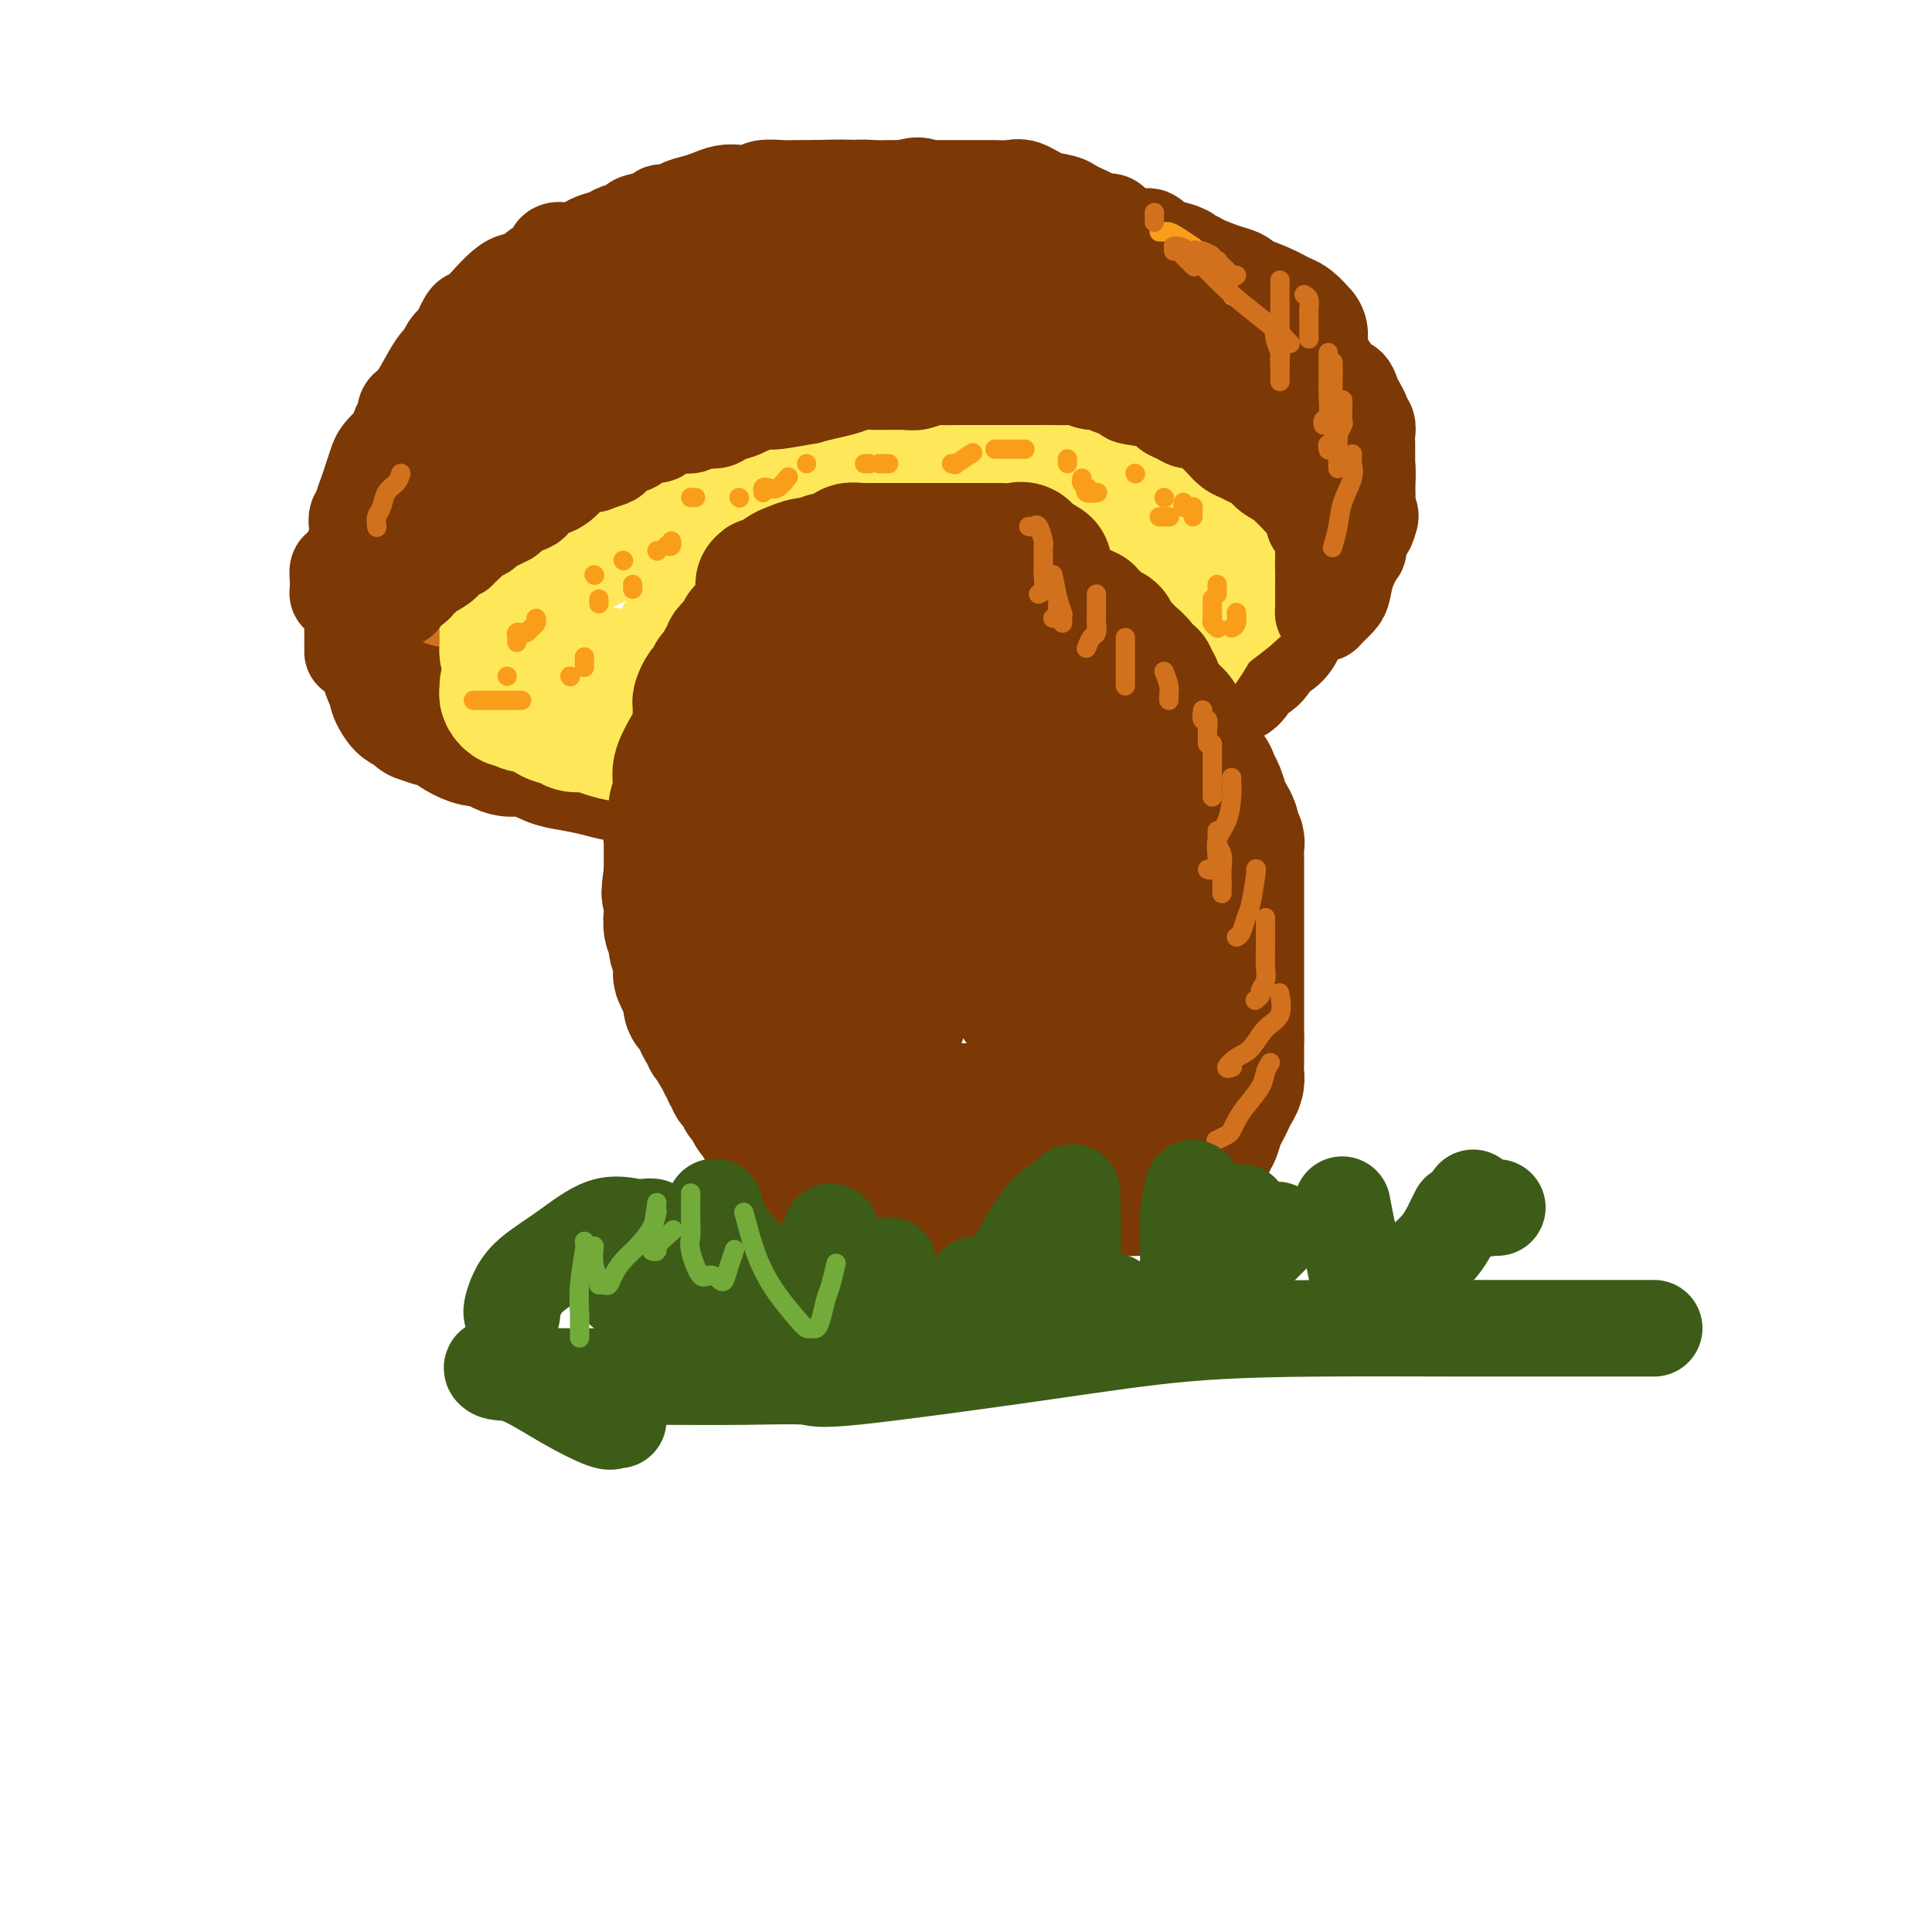 <svg viewBox='0 0 400 400' version='1.1' xmlns='http://www.w3.org/2000/svg' xmlns:xlink='http://www.w3.org/1999/xlink'><g fill='none' stroke='rgb(124,56,5)' stroke-width='28' stroke-linecap='round' stroke-linejoin='round'><path d='M100,123c0.002,0.087 0.004,0.174 0,0c-0.004,-0.174 -0.015,-0.610 0,-1c0.015,-0.390 0.057,-0.734 0,-1c-0.057,-0.266 -0.212,-0.452 0,-1c0.212,-0.548 0.791,-1.456 1,-2c0.209,-0.544 0.049,-0.722 0,-1c-0.049,-0.278 0.015,-0.654 0,-1c-0.015,-0.346 -0.107,-0.660 0,-1c0.107,-0.340 0.413,-0.706 1,-1c0.587,-0.294 1.455,-0.517 2,-1c0.545,-0.483 0.765,-1.228 1,-2c0.235,-0.772 0.483,-1.571 1,-2c0.517,-0.429 1.304,-0.487 2,-1c0.696,-0.513 1.302,-1.481 2,-2c0.698,-0.519 1.488,-0.590 2,-1c0.512,-0.410 0.748,-1.160 1,-2c0.252,-0.840 0.522,-1.769 1,-2c0.478,-0.231 1.164,0.236 2,0c0.836,-0.236 1.823,-1.176 2,-2c0.177,-0.824 -0.456,-1.533 0,-2c0.456,-0.467 2.003,-0.692 3,-1c0.997,-0.308 1.446,-0.699 2,-1c0.554,-0.301 1.214,-0.514 2,-1c0.786,-0.486 1.698,-1.247 3,-2c1.302,-0.753 2.995,-1.500 4,-2c1.005,-0.500 1.321,-0.753 2,-1c0.679,-0.247 1.721,-0.490 3,-1c1.279,-0.510 2.794,-1.289 4,-2c1.206,-0.711 2.103,-1.356 3,-2'/><path d='M144,84c5.049,-3.195 2.170,-1.683 2,-1c-0.170,0.683 2.367,0.538 4,0c1.633,-0.538 2.360,-1.467 3,-2c0.640,-0.533 1.191,-0.668 2,-1c0.809,-0.332 1.875,-0.859 3,-1c1.125,-0.141 2.310,0.104 3,0c0.690,-0.104 0.884,-0.557 2,-1c1.116,-0.443 3.153,-0.875 4,-1c0.847,-0.125 0.505,0.058 1,0c0.495,-0.058 1.828,-0.355 3,-1c1.172,-0.645 2.183,-1.636 3,-2c0.817,-0.364 1.439,-0.100 2,0c0.561,0.100 1.060,0.037 2,0c0.940,-0.037 2.322,-0.049 3,0c0.678,0.049 0.651,0.158 1,0c0.349,-0.158 1.075,-0.582 2,-1c0.925,-0.418 2.049,-0.829 3,-1c0.951,-0.171 1.728,-0.102 3,0c1.272,0.102 3.038,0.238 4,0c0.962,-0.238 1.118,-0.848 2,-1c0.882,-0.152 2.488,0.155 3,0c0.512,-0.155 -0.071,-0.774 1,-1c1.071,-0.226 3.796,-0.061 5,0c1.204,0.061 0.888,0.016 2,0c1.112,-0.016 3.654,-0.004 5,0c1.346,0.004 1.497,0.001 2,0c0.503,-0.001 1.359,-0.000 2,0c0.641,0.000 1.069,0.000 2,0c0.931,-0.000 2.366,-0.000 3,0c0.634,0.000 0.467,0.000 1,0c0.533,-0.000 1.767,-0.000 3,0'/><path d='M225,70c8.952,-0.618 5.830,-0.163 5,0c-0.830,0.163 0.630,0.033 2,0c1.370,-0.033 2.648,0.033 4,0c1.352,-0.033 2.776,-0.163 4,0c1.224,0.163 2.248,0.618 3,1c0.752,0.382 1.231,0.689 2,1c0.769,0.311 1.829,0.626 3,1c1.171,0.374 2.452,0.806 3,1c0.548,0.194 0.363,0.151 1,0c0.637,-0.151 2.095,-0.410 3,0c0.905,0.410 1.257,1.490 2,2c0.743,0.510 1.877,0.452 3,1c1.123,0.548 2.236,1.704 3,2c0.764,0.296 1.178,-0.268 2,0c0.822,0.268 2.052,1.367 3,2c0.948,0.633 1.613,0.801 2,1c0.387,0.199 0.495,0.431 1,1c0.505,0.569 1.407,1.475 2,2c0.593,0.525 0.879,0.669 1,1c0.121,0.331 0.079,0.849 0,1c-0.079,0.151 -0.194,-0.064 0,0c0.194,0.064 0.697,0.407 1,1c0.303,0.593 0.407,1.437 1,2c0.593,0.563 1.676,0.845 2,2c0.324,1.155 -0.109,3.185 0,4c0.109,0.815 0.761,0.417 1,1c0.239,0.583 0.064,2.148 0,3c-0.064,0.852 -0.017,0.991 0,1c0.017,0.009 0.005,-0.113 0,0c-0.005,0.113 -0.001,0.461 0,1c0.001,0.539 0.001,1.270 0,2'/><path d='M279,104c0.146,1.996 0.012,0.986 0,1c-0.012,0.014 0.099,1.051 0,2c-0.099,0.949 -0.407,1.811 -1,3c-0.593,1.189 -1.472,2.705 -2,4c-0.528,1.295 -0.707,2.367 -1,3c-0.293,0.633 -0.701,0.825 -1,1c-0.299,0.175 -0.487,0.334 -1,1c-0.513,0.666 -1.349,1.840 -2,3c-0.651,1.160 -1.118,2.308 -2,3c-0.882,0.692 -2.181,0.929 -3,2c-0.819,1.071 -1.159,2.978 -2,4c-0.841,1.022 -2.183,1.161 -3,2c-0.817,0.839 -1.109,2.379 -2,3c-0.891,0.621 -2.381,0.323 -3,1c-0.619,0.677 -0.367,2.331 -1,3c-0.633,0.669 -2.151,0.354 -3,1c-0.849,0.646 -1.029,2.252 -2,3c-0.971,0.748 -2.732,0.638 -4,1c-1.268,0.362 -2.043,1.196 -3,2c-0.957,0.804 -2.097,1.578 -3,2c-0.903,0.422 -1.570,0.493 -3,1c-1.430,0.507 -3.624,1.449 -5,2c-1.376,0.551 -1.935,0.712 -3,1c-1.065,0.288 -2.635,0.703 -4,1c-1.365,0.297 -2.523,0.476 -4,1c-1.477,0.524 -3.273,1.394 -5,2c-1.727,0.606 -3.385,0.950 -5,1c-1.615,0.050 -3.185,-0.193 -5,0c-1.815,0.193 -3.873,0.821 -6,1c-2.127,0.179 -4.322,-0.092 -6,0c-1.678,0.092 -2.839,0.546 -4,1'/><path d='M190,160c-5.040,0.707 -4.638,0.974 -5,1c-0.362,0.026 -1.486,-0.189 -3,0c-1.514,0.189 -3.418,0.783 -7,1c-3.582,0.217 -8.841,0.058 -11,0c-2.159,-0.058 -1.217,-0.015 -3,0c-1.783,0.015 -6.293,0.001 -9,0c-2.707,-0.001 -3.613,0.011 -5,0c-1.387,-0.011 -3.254,-0.044 -5,0c-1.746,0.044 -3.370,0.166 -5,0c-1.630,-0.166 -3.267,-0.621 -5,-1c-1.733,-0.379 -3.562,-0.684 -5,-1c-1.438,-0.316 -2.484,-0.643 -4,-1c-1.516,-0.357 -3.502,-0.744 -5,-1c-1.498,-0.256 -2.508,-0.380 -4,-1c-1.492,-0.620 -3.466,-1.738 -5,-2c-1.534,-0.262 -2.628,0.330 -4,0c-1.372,-0.330 -3.021,-1.581 -4,-2c-0.979,-0.419 -1.286,-0.006 -2,0c-0.714,0.006 -1.835,-0.395 -3,-1c-1.165,-0.605 -2.375,-1.415 -3,-2c-0.625,-0.585 -0.667,-0.944 -1,-1c-0.333,-0.056 -0.958,0.192 -2,0c-1.042,-0.192 -2.503,-0.824 -3,-1c-0.497,-0.176 -0.032,0.105 0,0c0.032,-0.105 -0.369,-0.595 -1,-1c-0.631,-0.405 -1.492,-0.725 -2,-1c-0.508,-0.275 -0.662,-0.507 -1,-1c-0.338,-0.493 -0.860,-1.248 -1,-2c-0.140,-0.752 0.103,-1.501 0,-2c-0.103,-0.499 -0.551,-0.750 -1,-1'/><path d='M81,140c-0.691,-1.548 -0.917,-2.418 -1,-3c-0.083,-0.582 -0.022,-0.877 0,-2c0.022,-1.123 0.006,-3.074 0,-4c-0.006,-0.926 -0.003,-0.828 0,-1c0.003,-0.172 0.005,-0.613 0,-1c-0.005,-0.387 -0.016,-0.718 0,-1c0.016,-0.282 0.060,-0.515 0,-1c-0.060,-0.485 -0.224,-1.221 0,-2c0.224,-0.779 0.836,-1.601 1,-2c0.164,-0.399 -0.121,-0.376 0,-1c0.121,-0.624 0.647,-1.896 1,-3c0.353,-1.104 0.532,-2.042 1,-3c0.468,-0.958 1.225,-1.938 2,-3c0.775,-1.062 1.568,-2.208 2,-3c0.432,-0.792 0.504,-1.232 1,-2c0.496,-0.768 1.415,-1.865 2,-3c0.585,-1.135 0.834,-2.308 2,-4c1.166,-1.692 3.249,-3.902 4,-5c0.751,-1.098 0.172,-1.085 1,-2c0.828,-0.915 3.065,-2.758 4,-4c0.935,-1.242 0.568,-1.884 1,-3c0.432,-1.116 1.663,-2.708 3,-4c1.337,-1.292 2.781,-2.286 4,-3c1.219,-0.714 2.213,-1.149 3,-2c0.787,-0.851 1.368,-2.117 2,-3c0.632,-0.883 1.314,-1.381 2,-2c0.686,-0.619 1.377,-1.359 2,-2c0.623,-0.641 1.178,-1.183 2,-2c0.822,-0.817 1.911,-1.908 3,-3'/><path d='M123,66c4.699,-3.676 7.445,-4.365 9,-5c1.555,-0.635 1.918,-1.217 3,-2c1.082,-0.783 2.882,-1.768 4,-2c1.118,-0.232 1.552,0.288 2,0c0.448,-0.288 0.910,-1.383 2,-2c1.090,-0.617 2.809,-0.757 4,-1c1.191,-0.243 1.854,-0.589 3,-1c1.146,-0.411 2.774,-0.888 4,-1c1.226,-0.112 2.050,0.142 3,0c0.950,-0.142 2.026,-0.679 3,-1c0.974,-0.321 1.847,-0.425 3,-1c1.153,-0.575 2.585,-1.622 4,-2c1.415,-0.378 2.812,-0.087 4,0c1.188,0.087 2.166,-0.029 4,0c1.834,0.029 4.525,0.204 6,0c1.475,-0.204 1.733,-0.786 3,-1c1.267,-0.214 3.543,-0.058 5,0c1.457,0.058 2.094,0.020 3,0c0.906,-0.020 2.082,-0.020 3,0c0.918,0.020 1.578,0.061 3,0c1.422,-0.061 3.605,-0.225 5,0c1.395,0.225 2.001,0.837 3,1c0.999,0.163 2.392,-0.124 4,0c1.608,0.124 3.430,0.659 5,1c1.570,0.341 2.889,0.487 5,1c2.111,0.513 5.013,1.394 7,2c1.987,0.606 3.058,0.935 4,1c0.942,0.065 1.754,-0.136 3,0c1.246,0.136 2.928,0.610 4,1c1.072,0.390 1.536,0.695 2,1'/><path d='M240,55c6.009,1.412 2.532,0.942 2,1c-0.532,0.058 1.882,0.645 3,1c1.118,0.355 0.942,0.479 2,1c1.058,0.521 3.351,1.439 5,2c1.649,0.561 2.654,0.765 3,1c0.346,0.235 0.034,0.501 1,1c0.966,0.499 3.212,1.230 5,2c1.788,0.770 3.118,1.577 4,2c0.882,0.423 1.314,0.460 2,1c0.686,0.540 1.624,1.583 2,2c0.376,0.417 0.188,0.209 0,0'/></g>
<g fill='none' stroke='rgb(210,113,29)' stroke-width='28' stroke-linecap='round' stroke-linejoin='round'><path d='M100,100c0.029,-0.232 0.058,-0.463 0,-1c-0.058,-0.537 -0.202,-1.379 0,-2c0.202,-0.621 0.750,-1.022 1,-1c0.250,0.022 0.203,0.468 0,0c-0.203,-0.468 -0.561,-1.848 0,-3c0.561,-1.152 2.043,-2.075 3,-3c0.957,-0.925 1.391,-1.851 2,-3c0.609,-1.149 1.393,-2.521 3,-4c1.607,-1.479 4.035,-3.066 5,-4c0.965,-0.934 0.466,-1.214 1,-2c0.534,-0.786 2.100,-2.079 3,-3c0.900,-0.921 1.132,-1.472 2,-2c0.868,-0.528 2.371,-1.035 3,-2c0.629,-0.965 0.386,-2.390 1,-3c0.614,-0.610 2.087,-0.405 3,-1c0.913,-0.595 1.265,-1.991 2,-3c0.735,-1.009 1.853,-1.631 3,-2c1.147,-0.369 2.323,-0.484 4,-1c1.677,-0.516 3.854,-1.434 5,-2c1.146,-0.566 1.261,-0.782 2,-1c0.739,-0.218 2.101,-0.439 3,-1c0.899,-0.561 1.333,-1.461 2,-2c0.667,-0.539 1.566,-0.718 2,-1c0.434,-0.282 0.404,-0.668 1,-1c0.596,-0.332 1.817,-0.610 3,-1c1.183,-0.390 2.329,-0.893 3,-1c0.671,-0.107 0.869,0.182 1,0c0.131,-0.182 0.195,-0.836 1,-1c0.805,-0.164 2.350,0.162 3,0c0.650,-0.162 0.406,-0.813 1,-1c0.594,-0.187 2.027,0.089 3,0c0.973,-0.089 1.487,-0.545 2,-1'/><path d='M168,47c6.366,-2.415 2.779,-0.451 2,0c-0.779,0.451 1.248,-0.611 2,-1c0.752,-0.389 0.227,-0.104 1,0c0.773,0.104 2.843,0.027 4,0c1.157,-0.027 1.400,-0.003 2,0c0.600,0.003 1.556,-0.013 3,0c1.444,0.013 3.375,0.055 5,0c1.625,-0.055 2.942,-0.208 4,0c1.058,0.208 1.855,0.777 3,1c1.145,0.223 2.636,0.101 4,0c1.364,-0.101 2.599,-0.182 4,0c1.401,0.182 2.968,0.627 4,1c1.032,0.373 1.529,0.673 2,1c0.471,0.327 0.917,0.682 2,1c1.083,0.318 2.803,0.600 4,1c1.197,0.400 1.871,0.919 3,1c1.129,0.081 2.712,-0.277 4,0c1.288,0.277 2.280,1.187 4,2c1.720,0.813 4.170,1.527 6,2c1.830,0.473 3.042,0.705 4,1c0.958,0.295 1.661,0.652 3,1c1.339,0.348 3.315,0.689 4,1c0.685,0.311 0.081,0.594 1,1c0.919,0.406 3.362,0.935 4,1c0.638,0.065 -0.529,-0.332 0,0c0.529,0.332 2.755,1.395 4,2c1.245,0.605 1.510,0.753 2,1c0.490,0.247 1.203,0.592 2,1c0.797,0.408 1.676,0.879 2,1c0.324,0.121 0.093,-0.108 0,0c-0.093,0.108 -0.046,0.554 0,1'/><path d='M257,67c8.134,3.094 0.970,0.829 -2,0c-2.970,-0.829 -1.746,-0.222 -2,0c-0.254,0.222 -1.986,0.060 -3,0c-1.014,-0.060 -1.310,-0.016 -2,0c-0.690,0.016 -1.775,0.004 -3,0c-1.225,-0.004 -2.589,-0.001 -4,0c-1.411,0.001 -2.867,0.000 -4,0c-1.133,-0.000 -1.942,-0.000 -3,0c-1.058,0.000 -2.366,0.000 -3,0c-0.634,-0.000 -0.596,-0.000 -2,0c-1.404,0.000 -4.252,-0.000 -6,0c-1.748,0.000 -2.397,0.000 -4,0c-1.603,-0.000 -4.162,-0.000 -6,0c-1.838,0.000 -2.957,0.000 -4,0c-1.043,-0.000 -2.011,-0.001 -3,0c-0.989,0.001 -1.999,0.002 -3,0c-1.001,-0.002 -1.993,-0.007 -3,0c-1.007,0.007 -2.031,0.026 -3,0c-0.969,-0.026 -1.885,-0.099 -3,0c-1.115,0.099 -2.429,0.369 -4,1c-1.571,0.631 -3.398,1.623 -5,2c-1.602,0.377 -2.980,0.140 -5,0c-2.020,-0.140 -4.681,-0.182 -6,0c-1.319,0.182 -1.295,0.588 -2,1c-0.705,0.412 -2.138,0.831 -3,1c-0.862,0.169 -1.154,0.087 -2,0c-0.846,-0.087 -2.247,-0.178 -3,0c-0.753,0.178 -0.856,0.625 -2,1c-1.144,0.375 -3.327,0.679 -5,1c-1.673,0.321 -2.837,0.661 -4,1'/><path d='M153,75c-6.769,1.746 -3.193,2.111 -4,3c-0.807,0.889 -5.997,2.300 -8,3c-2.003,0.700 -0.819,0.687 -2,1c-1.181,0.313 -4.729,0.952 -7,2c-2.271,1.048 -3.267,2.504 -4,3c-0.733,0.496 -1.203,0.032 -2,0c-0.797,-0.032 -1.922,0.367 -3,1c-1.078,0.633 -2.109,1.501 -3,2c-0.891,0.499 -1.643,0.629 -2,1c-0.357,0.371 -0.318,0.982 -1,1c-0.682,0.018 -2.084,-0.557 -3,0c-0.916,0.557 -1.345,2.247 -2,3c-0.655,0.753 -1.537,0.569 -2,1c-0.463,0.431 -0.505,1.477 -1,2c-0.495,0.523 -1.441,0.521 -2,1c-0.559,0.479 -0.732,1.438 -1,2c-0.268,0.562 -0.630,0.728 -1,1c-0.370,0.272 -0.747,0.649 -1,1c-0.253,0.351 -0.382,0.675 -1,1c-0.618,0.325 -1.723,0.650 -2,1c-0.277,0.350 0.276,0.724 0,1c-0.276,0.276 -1.381,0.455 -2,1c-0.619,0.545 -0.754,1.456 -1,2c-0.246,0.544 -0.605,0.721 -1,1c-0.395,0.279 -0.828,0.659 -1,1c-0.172,0.341 -0.085,0.641 0,1c0.085,0.359 0.167,0.777 0,1c-0.167,0.223 -0.583,0.252 -1,1c-0.417,0.748 -0.833,2.214 -1,3c-0.167,0.786 -0.083,0.893 0,1'/><path d='M94,118c-1.013,1.857 -1.047,1.001 -1,1c0.047,-0.001 0.174,0.853 0,1c-0.174,0.147 -0.650,-0.411 0,-1c0.650,-0.589 2.425,-1.207 4,-2c1.575,-0.793 2.951,-1.760 4,-3c1.049,-1.240 1.773,-2.754 3,-4c1.227,-1.246 2.957,-2.225 4,-3c1.043,-0.775 1.397,-1.345 2,-2c0.603,-0.655 1.454,-1.393 2,-2c0.546,-0.607 0.789,-1.082 2,-2c1.211,-0.918 3.392,-2.278 5,-3c1.608,-0.722 2.643,-0.805 4,-1c1.357,-0.195 3.034,-0.500 4,-1c0.966,-0.500 1.220,-1.194 2,-2c0.780,-0.806 2.088,-1.724 3,-2c0.912,-0.276 1.430,0.091 2,0c0.570,-0.091 1.192,-0.640 2,-1c0.808,-0.360 1.802,-0.531 3,-1c1.198,-0.469 2.599,-1.234 4,-2'/><path d='M143,88c5.391,-2.168 4.369,-1.088 5,-1c0.631,0.088 2.916,-0.818 4,-1c1.084,-0.182 0.967,0.358 2,0c1.033,-0.358 3.215,-1.615 4,-2c0.785,-0.385 0.173,0.100 0,0c-0.173,-0.100 0.093,-0.787 1,-1c0.907,-0.213 2.454,0.048 4,0c1.546,-0.048 3.092,-0.404 5,-1c1.908,-0.596 4.177,-1.431 6,-2c1.823,-0.569 3.201,-0.873 5,-1c1.799,-0.127 4.020,-0.076 6,0c1.980,0.076 3.717,0.179 5,0c1.283,-0.179 2.110,-0.640 4,-1c1.890,-0.360 4.842,-0.618 7,-1c2.158,-0.382 3.522,-0.887 5,-1c1.478,-0.113 3.071,0.166 4,0c0.929,-0.166 1.195,-0.776 2,-1c0.805,-0.224 2.151,-0.061 3,0c0.849,0.061 1.202,0.019 2,0c0.798,-0.019 2.041,-0.016 3,0c0.959,0.016 1.634,0.046 3,0c1.366,-0.046 3.422,-0.167 5,0c1.578,0.167 2.679,0.622 4,1c1.321,0.378 2.862,0.680 4,1c1.138,0.320 1.872,0.659 3,1c1.128,0.341 2.649,0.683 4,1c1.351,0.317 2.533,0.610 4,1c1.467,0.390 3.218,0.878 4,1c0.782,0.122 0.595,-0.121 1,0c0.405,0.121 1.401,0.606 2,1c0.599,0.394 0.799,0.697 1,1'/><path d='M255,83c4.366,1.251 1.782,0.378 1,0c-0.782,-0.378 0.238,-0.260 1,0c0.762,0.260 1.266,0.662 2,1c0.734,0.338 1.699,0.612 2,1c0.301,0.388 -0.060,0.889 0,1c0.060,0.111 0.542,-0.167 1,0c0.458,0.167 0.893,0.780 1,1c0.107,0.220 -0.113,0.046 0,0c0.113,-0.046 0.558,0.036 1,0c0.442,-0.036 0.882,-0.189 1,0c0.118,0.189 -0.087,0.719 0,1c0.087,0.281 0.467,0.313 1,1c0.533,0.687 1.221,2.029 2,3c0.779,0.971 1.649,1.569 2,2c0.351,0.431 0.184,0.694 0,1c-0.184,0.306 -0.385,0.656 0,1c0.385,0.344 1.357,0.680 2,1c0.643,0.320 0.956,0.622 1,1c0.044,0.378 -0.180,0.833 0,1c0.180,0.167 0.766,0.048 1,0c0.234,-0.048 0.117,-0.024 0,0'/><path d='M274,101c-0.006,0.289 -0.012,0.578 0,1c0.012,0.422 0.043,0.978 0,2c-0.043,1.022 -0.158,2.512 -1,4c-0.842,1.488 -2.410,2.976 -3,4c-0.590,1.024 -0.200,1.585 0,2c0.200,0.415 0.211,0.686 0,1c-0.211,0.314 -0.645,0.673 -1,1c-0.355,0.327 -0.631,0.624 -1,1c-0.369,0.376 -0.830,0.832 -1,1c-0.170,0.168 -0.049,0.048 0,0c0.049,-0.048 0.024,-0.024 0,0'/></g>
<g fill='none' stroke='rgb(254,232,89)' stroke-width='28' stroke-linecap='round' stroke-linejoin='round'><path d='M257,104c0.117,-0.445 0.234,-0.890 0,-1c-0.234,-0.110 -0.820,0.116 -1,0c-0.180,-0.116 0.047,-0.575 0,-1c-0.047,-0.425 -0.369,-0.816 -1,-1c-0.631,-0.184 -1.573,-0.162 -2,0c-0.427,0.162 -0.341,0.464 -1,0c-0.659,-0.464 -2.063,-1.692 -3,-2c-0.937,-0.308 -1.406,0.306 -2,0c-0.594,-0.306 -1.311,-1.532 -2,-2c-0.689,-0.468 -1.350,-0.177 -2,0c-0.650,0.177 -1.291,0.240 -2,0c-0.709,-0.240 -1.488,-0.783 -2,-1c-0.512,-0.217 -0.757,-0.110 -1,0c-0.243,0.110 -0.483,0.222 -1,0c-0.517,-0.222 -1.311,-0.777 -2,-1c-0.689,-0.223 -1.271,-0.112 -2,0c-0.729,0.112 -1.604,0.227 -3,0c-1.396,-0.227 -3.315,-0.797 -5,-1c-1.685,-0.203 -3.138,-0.040 -4,0c-0.862,0.040 -1.133,-0.042 -2,0c-0.867,0.042 -2.328,0.207 -3,0c-0.672,-0.207 -0.553,-0.788 -1,-1c-0.447,-0.212 -1.460,-0.057 -2,0c-0.540,0.057 -0.605,0.015 -1,0c-0.395,-0.015 -1.118,-0.004 -2,0c-0.882,0.004 -1.924,0.001 -3,0c-1.076,-0.001 -2.186,-0.000 -3,0c-0.814,0.000 -1.332,0.000 -2,0c-0.668,-0.000 -1.488,-0.000 -3,0c-1.512,0.000 -3.718,0.000 -5,0c-1.282,-0.000 -1.641,-0.000 -2,0'/><path d='M192,93c-7.209,-0.313 -3.731,-0.094 -3,0c0.731,0.094 -1.283,0.064 -3,0c-1.717,-0.064 -3.136,-0.162 -4,0c-0.864,0.162 -1.172,0.583 -3,1c-1.828,0.417 -5.174,0.829 -7,1c-1.826,0.171 -2.131,0.101 -3,0c-0.869,-0.101 -2.300,-0.234 -3,0c-0.700,0.234 -0.667,0.836 -1,1c-0.333,0.164 -1.030,-0.111 -2,0c-0.970,0.111 -2.213,0.608 -3,1c-0.787,0.392 -1.118,0.680 -2,1c-0.882,0.320 -2.315,0.673 -3,1c-0.685,0.327 -0.621,0.627 -1,1c-0.379,0.373 -1.201,0.817 -2,1c-0.799,0.183 -1.575,0.105 -2,0c-0.425,-0.105 -0.498,-0.235 -1,0c-0.502,0.235 -1.434,0.837 -2,1c-0.566,0.163 -0.765,-0.114 -1,0c-0.235,0.114 -0.505,0.618 -1,1c-0.495,0.382 -1.216,0.640 -2,1c-0.784,0.360 -1.630,0.821 -2,1c-0.370,0.179 -0.262,0.076 -1,0c-0.738,-0.076 -2.320,-0.126 -3,0c-0.680,0.126 -0.457,0.429 -1,1c-0.543,0.571 -1.850,1.410 -3,2c-1.150,0.590 -2.142,0.932 -3,1c-0.858,0.068 -1.580,-0.136 -2,0c-0.420,0.136 -0.536,0.614 -1,1c-0.464,0.386 -1.275,0.682 -2,1c-0.725,0.318 -1.362,0.659 -2,1'/><path d='M123,112c-6.988,2.809 -2.957,1.333 -2,1c0.957,-0.333 -1.161,0.478 -2,1c-0.839,0.522 -0.401,0.754 -1,1c-0.599,0.246 -2.237,0.504 -3,1c-0.763,0.496 -0.652,1.228 -1,2c-0.348,0.772 -1.155,1.583 -2,2c-0.845,0.417 -1.729,0.440 -2,1c-0.271,0.560 0.069,1.656 0,2c-0.069,0.344 -0.548,-0.062 -1,0c-0.452,0.062 -0.878,0.594 -1,1c-0.122,0.406 0.058,0.685 0,1c-0.058,0.315 -0.355,0.667 -1,1c-0.645,0.333 -1.637,0.649 -2,1c-0.363,0.351 -0.097,0.738 0,1c0.097,0.262 0.026,0.399 0,1c-0.026,0.601 -0.007,1.666 0,2c0.007,0.334 0.001,-0.064 0,0c-0.001,0.064 0.002,0.591 0,1c-0.002,0.409 -0.009,0.702 0,1c0.009,0.298 0.034,0.602 0,1c-0.034,0.398 -0.126,0.891 0,1c0.126,0.109 0.469,-0.164 1,0c0.531,0.164 1.248,0.766 2,1c0.752,0.234 1.537,0.100 2,0c0.463,-0.100 0.602,-0.168 1,0c0.398,0.168 1.055,0.571 2,1c0.945,0.429 2.177,0.885 3,1c0.823,0.115 1.235,-0.110 2,0c0.765,0.110 1.882,0.555 3,1'/><path d='M121,139c2.818,0.991 1.863,0.970 2,1c0.137,0.030 1.367,0.112 2,0c0.633,-0.112 0.670,-0.418 2,0c1.330,0.418 3.954,1.561 5,2c1.046,0.439 0.515,0.174 1,0c0.485,-0.174 1.987,-0.257 3,0c1.013,0.257 1.538,0.853 2,1c0.462,0.147 0.861,-0.157 2,0c1.139,0.157 3.018,0.774 4,1c0.982,0.226 1.067,0.061 2,0c0.933,-0.061 2.714,-0.016 4,0c1.286,0.016 2.077,0.004 3,0c0.923,-0.004 1.976,-0.001 3,0c1.024,0.001 2.017,0.000 3,0c0.983,-0.000 1.954,-0.000 3,0c1.046,0.000 2.167,0.000 3,0c0.833,-0.000 1.378,-0.000 2,0c0.622,0.000 1.321,0.001 2,0c0.679,-0.001 1.339,-0.003 2,0c0.661,0.003 1.324,0.011 2,0c0.676,-0.011 1.366,-0.040 3,0c1.634,0.040 4.212,0.150 6,0c1.788,-0.150 2.787,-0.561 4,-1c1.213,-0.439 2.641,-0.906 4,-1c1.359,-0.094 2.648,0.185 4,0c1.352,-0.185 2.768,-0.834 4,-1c1.232,-0.166 2.279,0.151 3,0c0.721,-0.151 1.117,-0.772 2,-1c0.883,-0.228 2.252,-0.065 3,0c0.748,0.065 0.874,0.033 1,0'/><path d='M207,140c10.051,-0.855 3.680,-0.992 2,-1c-1.680,-0.008 1.333,0.114 3,0c1.667,-0.114 1.990,-0.464 4,-1c2.010,-0.536 5.708,-1.257 8,-2c2.292,-0.743 3.176,-1.509 4,-2c0.824,-0.491 1.586,-0.708 2,-1c0.414,-0.292 0.481,-0.660 1,-1c0.519,-0.340 1.490,-0.650 2,-1c0.510,-0.350 0.560,-0.738 1,-1c0.440,-0.262 1.271,-0.398 2,-1c0.729,-0.602 1.357,-1.671 2,-2c0.643,-0.329 1.300,0.084 2,0c0.700,-0.084 1.444,-0.663 2,-1c0.556,-0.337 0.923,-0.432 1,-1c0.077,-0.568 -0.137,-1.609 0,-2c0.137,-0.391 0.625,-0.132 1,0c0.375,0.132 0.635,0.137 1,0c0.365,-0.137 0.834,-0.415 1,-1c0.166,-0.585 0.031,-1.476 0,-2c-0.031,-0.524 0.044,-0.679 0,-1c-0.044,-0.321 -0.206,-0.806 0,-1c0.206,-0.194 0.781,-0.096 1,0c0.219,0.096 0.083,0.192 0,0c-0.083,-0.192 -0.113,-0.670 0,-1c0.113,-0.330 0.371,-0.511 0,-1c-0.371,-0.489 -1.369,-1.285 -2,-2c-0.631,-0.715 -0.895,-1.347 -2,-2c-1.105,-0.653 -3.053,-1.326 -5,-2'/><path d='M238,110c-2.105,-0.929 -2.866,-0.250 -4,0c-1.134,0.250 -2.641,0.071 -4,0c-1.359,-0.071 -2.571,-0.033 -6,0c-3.429,0.033 -9.075,0.061 -12,0c-2.925,-0.061 -3.131,-0.212 -4,0c-0.869,0.212 -2.403,0.788 -4,1c-1.597,0.212 -3.258,0.061 -5,0c-1.742,-0.061 -3.565,-0.031 -5,0c-1.435,0.031 -2.482,0.064 -4,0c-1.518,-0.064 -3.507,-0.224 -5,0c-1.493,0.224 -2.488,0.833 -4,1c-1.512,0.167 -3.539,-0.106 -5,0c-1.461,0.106 -2.357,0.592 -4,1c-1.643,0.408 -4.033,0.736 -6,1c-1.967,0.264 -3.509,0.462 -5,1c-1.491,0.538 -2.930,1.415 -4,2c-1.070,0.585 -1.771,0.878 -3,1c-1.229,0.122 -2.985,0.073 -4,1c-1.015,0.927 -1.290,2.831 -2,4c-0.710,1.169 -1.854,1.602 -3,3c-1.146,1.398 -2.293,3.760 -3,5c-0.707,1.240 -0.974,1.358 -1,2c-0.026,0.642 0.190,1.808 0,3c-0.190,1.192 -0.786,2.411 0,3c0.786,0.589 2.955,0.548 5,1c2.045,0.452 3.968,1.397 6,2c2.032,0.603 4.174,0.863 6,1c1.826,0.137 3.338,0.152 5,0c1.662,-0.152 3.475,-0.472 5,-1c1.525,-0.528 2.763,-1.264 4,-2'/><path d='M172,140c2.901,-1.143 3.154,-2.500 4,-3c0.846,-0.500 2.286,-0.144 4,-1c1.714,-0.856 3.704,-2.926 6,-4c2.296,-1.074 4.900,-1.153 7,-2c2.100,-0.847 3.697,-2.461 5,-3c1.303,-0.539 2.312,-0.004 3,0c0.688,0.004 1.054,-0.525 2,-1c0.946,-0.475 2.471,-0.898 4,-1c1.529,-0.102 3.063,0.117 5,0c1.937,-0.117 4.278,-0.571 6,-1c1.722,-0.429 2.826,-0.833 4,-1c1.174,-0.167 2.418,-0.096 3,0c0.582,0.096 0.503,0.218 1,0c0.497,-0.218 1.571,-0.777 2,-1c0.429,-0.223 0.215,-0.112 0,0'/><path d='M256,112c0.732,0.295 1.464,0.590 2,1c0.536,0.410 0.877,0.935 1,1c0.123,0.065 0.027,-0.331 0,0c-0.027,0.331 0.014,1.389 0,2c-0.014,0.611 -0.083,0.774 0,1c0.083,0.226 0.318,0.513 0,1c-0.318,0.487 -1.190,1.174 -2,2c-0.810,0.826 -1.558,1.792 -3,3c-1.442,1.208 -3.577,2.659 -5,4c-1.423,1.341 -2.134,2.571 -3,4c-0.866,1.429 -1.886,3.056 -3,4c-1.114,0.944 -2.321,1.206 -4,2c-1.679,0.794 -3.832,2.120 -5,3c-1.168,0.880 -1.353,1.314 -3,2c-1.647,0.686 -4.756,1.625 -6,2c-1.244,0.375 -0.622,0.188 0,0'/><path d='M105,142c0.025,0.342 0.050,0.684 0,1c-0.050,0.316 -0.175,0.605 0,1c0.175,0.395 0.651,0.897 1,1c0.349,0.103 0.573,-0.194 1,0c0.427,0.194 1.058,0.879 2,1c0.942,0.121 2.195,-0.322 3,0c0.805,0.322 1.162,1.410 2,2c0.838,0.590 2.158,0.684 3,1c0.842,0.316 1.207,0.854 2,1c0.793,0.146 2.015,-0.101 3,0c0.985,0.101 1.733,0.548 3,1c1.267,0.452 3.054,0.908 4,1c0.946,0.092 1.049,-0.182 3,0c1.951,0.182 5.748,0.819 9,1c3.252,0.181 5.959,-0.095 8,0c2.041,0.095 3.415,0.561 5,1c1.585,0.439 3.381,0.850 5,1c1.619,0.150 3.062,0.040 4,0c0.938,-0.040 1.373,-0.010 2,0c0.627,0.010 1.448,-0.001 2,0c0.552,0.001 0.837,0.014 2,0c1.163,-0.014 3.204,-0.056 6,0c2.796,0.056 6.347,0.211 10,0c3.653,-0.211 7.406,-0.788 13,-1c5.594,-0.212 13.027,-0.061 16,0c2.973,0.061 1.487,0.030 0,0'/></g>
<g fill='none' stroke='rgb(124,56,5)' stroke-width='28' stroke-linecap='round' stroke-linejoin='round'><path d='M158,122c-0.033,-0.478 -0.066,-0.955 0,-1c0.066,-0.045 0.230,0.343 1,0c0.770,-0.343 2.147,-1.416 3,-2c0.853,-0.584 1.182,-0.677 2,-1c0.818,-0.323 2.124,-0.875 3,-1c0.876,-0.125 1.321,0.178 2,0c0.679,-0.178 1.592,-0.836 2,-1c0.408,-0.164 0.312,0.166 1,0c0.688,-0.166 2.159,-0.829 3,-1c0.841,-0.171 1.051,0.150 1,0c-0.051,-0.150 -0.363,-0.772 0,-1c0.363,-0.228 1.402,-0.061 2,0c0.598,0.061 0.755,0.016 1,0c0.245,-0.016 0.580,-0.004 1,0c0.420,0.004 0.927,0.001 1,0c0.073,-0.001 -0.287,-0.000 0,0c0.287,0.000 1.222,0.000 2,0c0.778,-0.000 1.398,-0.000 2,0c0.602,0.000 1.186,0.000 2,0c0.814,-0.000 1.858,-0.000 3,0c1.142,0.000 2.383,0.000 3,0c0.617,-0.000 0.609,-0.000 1,0c0.391,0.000 1.182,0.000 2,0c0.818,-0.000 1.662,-0.000 2,0c0.338,0.000 0.169,0.000 0,0'/><path d='M198,114c3.434,0.000 2.020,0.000 2,0c-0.020,-0.000 1.355,-0.000 2,0c0.645,0.000 0.561,0.001 1,0c0.439,-0.001 1.403,-0.002 2,0c0.597,0.002 0.829,0.008 1,0c0.171,-0.008 0.282,-0.031 1,0c0.718,0.031 2.042,0.117 3,0c0.958,-0.117 1.550,-0.437 2,0c0.450,0.437 0.760,1.633 1,2c0.240,0.367 0.411,-0.093 1,0c0.589,0.093 1.597,0.741 2,1c0.403,0.259 0.202,0.130 0,0'/><path d='M155,130c-0.447,0.477 -0.894,0.954 -1,1c-0.106,0.046 0.130,-0.339 0,0c-0.130,0.339 -0.627,1.400 -1,2c-0.373,0.600 -0.621,0.737 -1,1c-0.379,0.263 -0.889,0.653 -1,1c-0.111,0.347 0.178,0.651 0,1c-0.178,0.349 -0.821,0.741 -1,1c-0.179,0.259 0.107,0.383 0,1c-0.107,0.617 -0.607,1.728 -1,2c-0.393,0.272 -0.680,-0.293 -1,0c-0.320,0.293 -0.675,1.444 -1,2c-0.325,0.556 -0.622,0.518 -1,1c-0.378,0.482 -0.837,1.484 -1,2c-0.163,0.516 -0.031,0.545 0,1c0.031,0.455 -0.038,1.336 0,2c0.038,0.664 0.182,1.111 0,2c-0.182,0.889 -0.689,2.220 -1,3c-0.311,0.780 -0.427,1.009 -1,2c-0.573,0.991 -1.602,2.745 -2,4c-0.398,1.255 -0.163,2.013 0,3c0.163,0.987 0.254,2.205 0,3c-0.254,0.795 -0.853,1.169 -1,2c-0.147,0.831 0.157,2.120 0,3c-0.157,0.880 -0.774,1.352 -1,2c-0.226,0.648 -0.061,1.473 0,2c0.061,0.527 0.016,0.757 0,1c-0.016,0.243 -0.004,0.498 0,1c0.004,0.502 0.001,1.251 0,2c-0.001,0.749 -0.000,1.500 0,2c0.000,0.500 0.000,0.750 0,1'/><path d='M139,181c-0.927,6.010 -0.244,3.536 0,3c0.244,-0.536 0.050,0.868 0,2c-0.050,1.132 0.043,1.993 0,3c-0.043,1.007 -0.222,2.161 0,3c0.222,0.839 0.843,1.362 1,2c0.157,0.638 -0.151,1.392 0,2c0.151,0.608 0.763,1.069 1,2c0.237,0.931 0.101,2.333 0,3c-0.101,0.667 -0.168,0.598 0,1c0.168,0.402 0.570,1.276 1,2c0.430,0.724 0.888,1.297 1,2c0.112,0.703 -0.124,1.536 0,2c0.124,0.464 0.606,0.559 1,1c0.394,0.441 0.698,1.228 1,2c0.302,0.772 0.602,1.529 1,2c0.398,0.471 0.894,0.655 1,1c0.106,0.345 -0.178,0.852 0,1c0.178,0.148 0.817,-0.062 1,0c0.183,0.062 -0.091,0.398 0,1c0.091,0.602 0.545,1.471 1,2c0.455,0.529 0.910,0.719 1,1c0.090,0.281 -0.187,0.654 0,1c0.187,0.346 0.837,0.667 1,1c0.163,0.333 -0.162,0.680 0,1c0.162,0.320 0.813,0.614 1,1c0.187,0.386 -0.088,0.863 0,1c0.088,0.137 0.539,-0.066 1,0c0.461,0.066 0.932,0.402 1,1c0.068,0.598 -0.266,1.456 0,2c0.266,0.544 1.133,0.772 2,1'/><path d='M156,228c2.277,3.378 1.471,1.822 1,1c-0.471,-0.822 -0.607,-0.911 -1,-1c-0.393,-0.089 -1.043,-0.179 -1,0c0.043,0.179 0.781,0.625 1,1c0.219,0.375 -0.079,0.677 0,1c0.079,0.323 0.536,0.667 1,1c0.464,0.333 0.936,0.655 1,1c0.064,0.345 -0.278,0.712 0,1c0.278,0.288 1.178,0.498 2,1c0.822,0.502 1.565,1.296 2,2c0.435,0.704 0.560,1.317 1,2c0.440,0.683 1.194,1.436 2,2c0.806,0.564 1.665,0.938 2,1c0.335,0.062 0.145,-0.189 0,0c-0.145,0.189 -0.246,0.819 0,1c0.246,0.181 0.841,-0.088 1,0c0.159,0.088 -0.116,0.531 0,1c0.116,0.469 0.623,0.962 1,1c0.377,0.038 0.623,-0.379 1,0c0.377,0.379 0.885,1.555 1,2c0.115,0.445 -0.161,0.158 0,0c0.161,-0.158 0.760,-0.188 1,0c0.240,0.188 0.120,0.594 0,1'/><path d='M172,247c2.310,3.121 0.086,1.425 0,1c-0.086,-0.425 1.965,0.422 3,1c1.035,0.578 1.055,0.887 1,1c-0.055,0.113 -0.183,0.030 0,0c0.183,-0.030 0.679,-0.008 1,0c0.321,0.008 0.466,0.002 1,0c0.534,-0.002 1.456,-0.001 2,0c0.544,0.001 0.712,0.000 1,0c0.288,-0.000 0.698,-0.000 1,0c0.302,0.000 0.495,0.000 1,0c0.505,-0.000 1.322,-0.000 2,0c0.678,0.000 1.217,0.001 2,0c0.783,-0.001 1.810,-0.004 3,0c1.190,0.004 2.543,0.015 4,0c1.457,-0.015 3.017,-0.057 4,0c0.983,0.057 1.390,0.211 2,0c0.610,-0.211 1.424,-0.789 2,-1c0.576,-0.211 0.913,-0.057 1,0c0.087,0.057 -0.077,0.015 0,0c0.077,-0.015 0.396,-0.004 1,0c0.604,0.004 1.495,0.002 2,0c0.505,-0.002 0.625,-0.004 1,0c0.375,0.004 1.005,0.015 2,0c0.995,-0.015 2.355,-0.057 3,0c0.645,0.057 0.575,0.211 1,0c0.425,-0.211 1.345,-0.788 3,-1c1.655,-0.212 4.044,-0.061 5,0c0.956,0.061 0.478,0.030 0,0'/><path d='M221,248c7.041,-0.301 3.142,-0.052 2,0c-1.142,0.052 0.471,-0.091 1,0c0.529,0.091 -0.028,0.417 1,0c1.028,-0.417 3.641,-1.579 5,-2c1.359,-0.421 1.463,-0.103 2,0c0.537,0.103 1.506,-0.010 2,0c0.494,0.010 0.513,0.143 1,0c0.487,-0.143 1.443,-0.560 2,-1c0.557,-0.440 0.714,-0.902 1,-1c0.286,-0.098 0.702,0.167 1,0c0.298,-0.167 0.479,-0.767 1,-1c0.521,-0.233 1.383,-0.100 2,0c0.617,0.100 0.991,0.169 1,0c0.009,-0.169 -0.345,-0.574 0,-1c0.345,-0.426 1.389,-0.873 2,-1c0.611,-0.127 0.790,0.068 1,0c0.210,-0.068 0.452,-0.398 1,-1c0.548,-0.602 1.404,-1.478 2,-2c0.596,-0.522 0.933,-0.692 1,-1c0.067,-0.308 -0.137,-0.754 0,-1c0.137,-0.246 0.614,-0.292 1,-1c0.386,-0.708 0.682,-2.076 1,-3c0.318,-0.924 0.660,-1.402 1,-2c0.340,-0.598 0.680,-1.315 1,-2c0.320,-0.685 0.622,-1.337 1,-2c0.378,-0.663 0.833,-1.335 1,-2c0.167,-0.665 0.045,-1.323 0,-2c-0.045,-0.677 -0.012,-1.375 0,-2c0.012,-0.625 0.003,-1.179 0,-2c-0.003,-0.821 -0.002,-1.911 0,-3'/><path d='M256,215c-0.000,-1.737 -0.000,-1.578 0,-2c0.000,-0.422 0.000,-1.424 0,-2c-0.000,-0.576 -0.000,-0.724 0,-2c0.000,-1.276 0.000,-3.679 0,-5c-0.000,-1.321 -0.000,-1.559 0,-2c0.000,-0.441 0.000,-1.086 0,-2c-0.000,-0.914 -0.000,-2.098 0,-3c0.000,-0.902 0.000,-1.521 0,-2c-0.000,-0.479 -0.000,-0.819 0,-2c0.000,-1.181 0.000,-3.203 0,-4c-0.000,-0.797 -0.000,-0.370 0,-1c0.000,-0.630 0.000,-2.317 0,-3c-0.000,-0.683 -0.000,-0.362 0,-1c0.000,-0.638 0.001,-2.236 0,-3c-0.001,-0.764 -0.004,-0.695 0,-1c0.004,-0.305 0.016,-0.984 0,-2c-0.016,-1.016 -0.060,-2.370 0,-3c0.060,-0.630 0.223,-0.538 0,-1c-0.223,-0.462 -0.833,-1.478 -1,-2c-0.167,-0.522 0.110,-0.548 0,-1c-0.110,-0.452 -0.605,-1.329 -1,-2c-0.395,-0.671 -0.688,-1.138 -1,-2c-0.312,-0.862 -0.643,-2.121 -1,-3c-0.357,-0.879 -0.740,-1.377 -1,-2c-0.260,-0.623 -0.398,-1.371 -1,-2c-0.602,-0.629 -1.667,-1.138 -2,-2c-0.333,-0.862 0.065,-2.076 0,-3c-0.065,-0.924 -0.595,-1.556 -1,-2c-0.405,-0.444 -0.687,-0.698 -1,-1c-0.313,-0.302 -0.656,-0.651 -1,-1'/><path d='M245,151c-2.158,-4.182 -2.051,-2.638 -2,-2c0.051,0.638 0.048,0.369 0,0c-0.048,-0.369 -0.142,-0.839 -1,-2c-0.858,-1.161 -2.482,-3.014 -3,-4c-0.518,-0.986 0.070,-1.107 0,-1c-0.070,0.107 -0.797,0.441 -1,0c-0.203,-0.441 0.118,-1.658 0,-2c-0.118,-0.342 -0.676,0.192 -1,0c-0.324,-0.192 -0.414,-1.111 -1,-2c-0.586,-0.889 -1.667,-1.747 -2,-2c-0.333,-0.253 0.083,0.100 0,0c-0.083,-0.100 -0.666,-0.653 -1,-1c-0.334,-0.347 -0.418,-0.490 -1,-1c-0.582,-0.510 -1.662,-1.388 -2,-2c-0.338,-0.612 0.064,-0.956 0,-1c-0.064,-0.044 -0.596,0.214 -1,0c-0.404,-0.214 -0.680,-0.898 -1,-1c-0.320,-0.102 -0.685,0.379 -1,0c-0.315,-0.379 -0.580,-1.619 -1,-2c-0.420,-0.381 -0.995,0.095 -1,0c-0.005,-0.095 0.560,-0.762 0,-1c-0.560,-0.238 -2.247,-0.049 -3,0c-0.753,0.049 -0.574,-0.043 -1,0c-0.426,0.043 -1.458,0.223 -2,0c-0.542,-0.223 -0.596,-0.847 -1,-1c-0.404,-0.153 -1.160,0.165 -2,0c-0.840,-0.165 -1.765,-0.814 -3,-1c-1.235,-0.186 -2.782,0.090 -4,0c-1.218,-0.090 -2.109,-0.545 -3,-1'/><path d='M206,124c-3.713,-0.627 -2.995,-0.193 -3,0c-0.005,0.193 -0.732,0.146 -1,0c-0.268,-0.146 -0.076,-0.391 -2,0c-1.924,0.391 -5.964,1.419 -8,2c-2.036,0.581 -2.067,0.715 -3,1c-0.933,0.285 -2.769,0.720 -4,1c-1.231,0.280 -1.857,0.403 -3,1c-1.143,0.597 -2.804,1.666 -4,3c-1.196,1.334 -1.928,2.931 -3,4c-1.072,1.069 -2.483,1.610 -3,2c-0.517,0.390 -0.139,0.630 0,1c0.139,0.370 0.039,0.870 0,1c-0.039,0.130 -0.017,-0.109 0,0c0.017,0.109 0.029,0.565 0,1c-0.029,0.435 -0.098,0.849 0,1c0.098,0.151 0.364,0.037 1,0c0.636,-0.037 1.642,0.001 2,0c0.358,-0.001 0.067,-0.042 1,0c0.933,0.042 3.088,0.166 4,0c0.912,-0.166 0.579,-0.622 1,-1c0.421,-0.378 1.595,-0.680 3,-1c1.405,-0.320 3.042,-0.660 4,-1c0.958,-0.340 1.237,-0.679 2,-1c0.763,-0.321 2.009,-0.622 4,-1c1.991,-0.378 4.728,-0.833 7,-1c2.272,-0.167 4.078,-0.048 6,0c1.922,0.048 3.961,0.024 6,0'/><path d='M213,136c7.241,-0.178 4.844,1.878 5,3c0.156,1.122 2.866,1.309 4,1c1.134,-0.309 0.691,-1.113 1,0c0.309,1.113 1.371,4.145 2,5c0.629,0.855 0.824,-0.466 1,0c0.176,0.466 0.334,2.719 1,4c0.666,1.281 1.839,1.589 3,3c1.161,1.411 2.310,3.924 3,5c0.690,1.076 0.920,0.713 1,1c0.080,0.287 0.009,1.223 0,2c-0.009,0.777 0.043,1.395 0,2c-0.043,0.605 -0.180,1.195 0,2c0.180,0.805 0.678,1.823 0,3c-0.678,1.177 -2.532,2.512 -4,4c-1.468,1.488 -2.551,3.129 -4,5c-1.449,1.871 -3.264,3.973 -5,6c-1.736,2.027 -3.395,3.979 -5,6c-1.605,2.021 -3.158,4.110 -4,6c-0.842,1.890 -0.974,3.582 -1,5c-0.026,1.418 0.054,2.562 0,4c-0.054,1.438 -0.243,3.170 0,4c0.243,0.830 0.919,0.759 3,1c2.081,0.241 5.567,0.794 8,1c2.433,0.206 3.814,0.064 5,0c1.186,-0.064 2.178,-0.050 3,0c0.822,0.050 1.474,0.135 2,0c0.526,-0.135 0.924,-0.490 1,-1c0.076,-0.510 -0.172,-1.176 0,-2c0.172,-0.824 0.763,-1.807 1,-3c0.237,-1.193 0.118,-2.597 0,-4'/><path d='M234,199c0.156,-2.289 0.044,-3.511 0,-4c-0.044,-0.489 -0.022,-0.244 0,0'/><path d='M234,182c-0.377,-0.073 -0.753,-0.146 -1,1c-0.247,1.146 -0.364,3.509 -1,7c-0.636,3.491 -1.793,8.108 -2,10c-0.207,1.892 0.534,1.059 0,4c-0.534,2.941 -2.343,9.657 -3,13c-0.657,3.343 -0.161,3.313 0,4c0.161,0.687 -0.014,2.092 0,3c0.014,0.908 0.216,1.319 0,2c-0.216,0.681 -0.849,1.631 -1,2c-0.151,0.369 0.180,0.155 0,0c-0.180,-0.155 -0.870,-0.252 -1,0c-0.130,0.252 0.299,0.852 0,1c-0.299,0.148 -1.328,-0.157 -2,0c-0.672,0.157 -0.988,0.774 -2,1c-1.012,0.226 -2.720,0.061 -4,0c-1.280,-0.061 -2.133,-0.016 -3,0c-0.867,0.016 -1.747,0.004 -3,0c-1.253,-0.004 -2.880,-0.000 -4,0c-1.120,0.000 -1.732,-0.003 -3,0c-1.268,0.003 -3.191,0.012 -5,0c-1.809,-0.012 -3.504,-0.045 -5,0c-1.496,0.045 -2.794,0.168 -4,0c-1.206,-0.168 -2.319,-0.628 -3,-1c-0.681,-0.372 -0.929,-0.656 -1,-1c-0.071,-0.344 0.033,-0.747 0,-2c-0.033,-1.253 -0.205,-3.357 -1,-5c-0.795,-1.643 -2.214,-2.827 -3,-4c-0.786,-1.173 -0.939,-2.335 -1,-4c-0.061,-1.665 -0.031,-3.832 0,-6'/><path d='M181,207c-0.942,-4.304 -0.297,-4.065 0,-6c0.297,-1.935 0.246,-6.043 1,-9c0.754,-2.957 2.313,-4.762 3,-6c0.687,-1.238 0.503,-1.907 1,-4c0.497,-2.093 1.677,-5.608 2,-7c0.323,-1.392 -0.210,-0.661 0,-1c0.210,-0.339 1.162,-1.749 2,-3c0.838,-1.251 1.563,-2.343 4,-4c2.437,-1.657 6.586,-3.879 8,-5c1.414,-1.121 0.091,-1.140 1,-2c0.909,-0.860 4.049,-2.559 6,-4c1.951,-1.441 2.714,-2.624 3,-3c0.286,-0.376 0.096,0.054 0,0c-0.096,-0.054 -0.097,-0.590 0,-1c0.097,-0.410 0.291,-0.692 0,-1c-0.291,-0.308 -1.066,-0.643 -2,-1c-0.934,-0.357 -2.027,-0.737 -4,-1c-1.973,-0.263 -4.827,-0.411 -7,-1c-2.173,-0.589 -3.665,-1.620 -5,-2c-1.335,-0.380 -2.513,-0.110 -4,0c-1.487,0.110 -3.284,0.060 -4,0c-0.716,-0.060 -0.352,-0.131 -1,0c-0.648,0.131 -2.309,0.465 -3,1c-0.691,0.535 -0.411,1.272 -1,2c-0.589,0.728 -2.047,1.446 -3,2c-0.953,0.554 -1.400,0.942 -2,2c-0.600,1.058 -1.354,2.785 -2,4c-0.646,1.215 -1.185,1.919 -2,3c-0.815,1.081 -1.908,2.541 -3,4'/><path d='M169,164c-2.492,3.594 -2.224,4.079 -2,5c0.224,0.921 0.402,2.279 0,4c-0.402,1.721 -1.383,3.804 -2,6c-0.617,2.196 -0.870,4.506 -1,6c-0.130,1.494 -0.137,2.174 0,4c0.137,1.826 0.416,4.800 1,7c0.584,2.200 1.471,3.628 2,5c0.529,1.372 0.700,2.689 1,4c0.300,1.311 0.728,2.618 1,4c0.272,1.382 0.387,2.840 1,4c0.613,1.160 1.725,2.022 2,3c0.275,0.978 -0.285,2.072 0,3c0.285,0.928 1.415,1.691 2,2c0.585,0.309 0.626,0.163 2,0c1.374,-0.163 4.083,-0.343 5,0c0.917,0.343 0.044,1.209 1,-1c0.956,-2.209 3.741,-7.494 5,-12c1.259,-4.506 0.992,-8.233 1,-12c0.008,-3.767 0.293,-7.573 0,-11c-0.293,-3.427 -1.162,-6.475 -3,-10c-1.838,-3.525 -4.646,-7.527 -7,-11c-2.354,-3.473 -4.255,-6.419 -6,-9c-1.745,-2.581 -3.336,-4.798 -5,-6c-1.664,-1.202 -3.402,-1.388 -4,-2c-0.598,-0.612 -0.057,-1.648 0,-2c0.057,-0.352 -0.369,-0.018 -1,0c-0.631,0.018 -1.466,-0.281 -2,0c-0.534,0.281 -0.767,1.140 -1,2'/><path d='M159,147c-2.266,-0.682 -1.431,1.614 -1,4c0.431,2.386 0.460,4.864 0,7c-0.460,2.136 -1.407,3.931 0,9c1.407,5.069 5.168,13.414 8,18c2.832,4.586 4.736,5.414 6,6c1.264,0.586 1.887,0.931 4,2c2.113,1.069 5.716,2.863 9,4c3.284,1.137 6.247,1.616 8,2c1.753,0.384 2.294,0.671 3,1c0.706,0.329 1.576,0.698 3,0c1.424,-0.698 3.401,-2.465 5,-5c1.599,-2.535 2.821,-5.840 4,-9c1.179,-3.160 2.316,-6.177 3,-9c0.684,-2.823 0.915,-5.452 1,-8c0.085,-2.548 0.024,-5.014 0,-6c-0.024,-0.986 -0.012,-0.493 0,0'/><path d='M215,161c0.156,0.113 0.312,0.226 1,1c0.688,0.774 1.907,2.209 3,4c1.093,1.791 2.058,3.938 3,7c0.942,3.062 1.860,7.037 3,10c1.140,2.963 2.502,4.912 3,7c0.498,2.088 0.134,4.314 0,6c-0.134,1.686 -0.036,2.832 0,4c0.036,1.168 0.010,2.357 0,3c-0.010,0.643 -0.004,0.740 0,1c0.004,0.260 0.007,0.682 0,1c-0.007,0.318 -0.023,0.531 0,1c0.023,0.469 0.087,1.194 0,2c-0.087,0.806 -0.324,1.694 0,2c0.324,0.306 1.211,0.030 2,0c0.789,-0.030 1.482,0.184 2,0c0.518,-0.184 0.862,-0.767 1,-1c0.138,-0.233 0.069,-0.117 0,0'/><path d='M239,204c-0.062,0.522 -0.123,1.043 0,1c0.123,-0.043 0.431,-0.651 1,1c0.569,1.651 1.399,5.559 2,8c0.601,2.441 0.973,3.414 1,5c0.027,1.586 -0.292,3.786 0,5c0.292,1.214 1.194,1.442 1,1c-0.194,-0.442 -1.484,-1.555 -2,-2c-0.516,-0.445 -0.258,-0.223 0,0'/></g>
<g fill='none' stroke='rgb(124,56,5)' stroke-width='20' stroke-linecap='round' stroke-linejoin='round'><path d='M83,124c-0.025,-0.408 -0.050,-0.816 0,-1c0.050,-0.184 0.174,-0.144 0,0c-0.174,0.144 -0.645,0.394 0,0c0.645,-0.394 2.407,-1.430 3,-2c0.593,-0.570 0.017,-0.674 0,-1c-0.017,-0.326 0.524,-0.875 1,-1c0.476,-0.125 0.888,0.174 1,0c0.112,-0.174 -0.076,-0.820 0,-1c0.076,-0.180 0.415,0.106 1,0c0.585,-0.106 1.415,-0.603 2,-1c0.585,-0.397 0.926,-0.695 1,-1c0.074,-0.305 -0.120,-0.616 0,-1c0.120,-0.384 0.553,-0.839 1,-1c0.447,-0.161 0.908,-0.028 1,0c0.092,0.028 -0.187,-0.049 0,0c0.187,0.049 0.838,0.224 1,0c0.162,-0.224 -0.165,-0.848 0,-1c0.165,-0.152 0.822,0.166 1,0c0.178,-0.166 -0.122,-0.818 0,-1c0.122,-0.182 0.665,0.106 1,0c0.335,-0.106 0.460,-0.606 1,-1c0.540,-0.394 1.495,-0.683 2,-1c0.505,-0.317 0.559,-0.662 1,-1c0.441,-0.338 1.269,-0.668 2,-1c0.731,-0.332 1.366,-0.666 2,-1'/><path d='M105,107c3.422,-2.792 0.978,-1.273 0,-1c-0.978,0.273 -0.490,-0.700 0,-1c0.490,-0.300 0.982,0.073 2,0c1.018,-0.073 2.562,-0.594 3,-1c0.438,-0.406 -0.231,-0.699 0,-1c0.231,-0.301 1.361,-0.609 2,-1c0.639,-0.391 0.786,-0.864 1,-1c0.214,-0.136 0.493,0.065 1,0c0.507,-0.065 1.240,-0.396 2,-1c0.760,-0.604 1.546,-1.482 2,-2c0.454,-0.518 0.577,-0.678 1,-1c0.423,-0.322 1.146,-0.806 2,-1c0.854,-0.194 1.838,-0.098 2,0c0.162,0.098 -0.500,0.198 0,0c0.500,-0.198 2.161,-0.693 3,-1c0.839,-0.307 0.855,-0.425 1,-1c0.145,-0.575 0.418,-1.608 1,-2c0.582,-0.392 1.473,-0.143 2,0c0.527,0.143 0.689,0.179 1,0c0.311,-0.179 0.772,-0.574 1,-1c0.228,-0.426 0.225,-0.884 1,-1c0.775,-0.116 2.328,0.108 3,0c0.672,-0.108 0.463,-0.550 1,-1c0.537,-0.450 1.819,-0.908 3,-1c1.181,-0.092 2.259,0.183 3,0c0.741,-0.183 1.143,-0.822 2,-1c0.857,-0.178 2.168,0.107 3,0c0.832,-0.107 1.186,-0.606 2,-1c0.814,-0.394 2.090,-0.684 3,-1c0.910,-0.316 1.455,-0.658 2,-1'/><path d='M155,84c4.801,-1.459 3.304,-1.108 3,-1c-0.304,0.108 0.585,-0.027 1,0c0.415,0.027 0.354,0.215 2,0c1.646,-0.215 4.997,-0.832 6,-1c1.003,-0.168 -0.342,0.113 0,0c0.342,-0.113 2.371,-0.619 4,-1c1.629,-0.381 2.858,-0.637 4,-1c1.142,-0.363 2.197,-0.833 3,-1c0.803,-0.167 1.355,-0.031 3,0c1.645,0.031 4.384,-0.044 6,0c1.616,0.044 2.108,0.208 3,0c0.892,-0.208 2.183,-0.788 3,-1c0.817,-0.212 1.159,-0.057 2,0c0.841,0.057 2.179,0.015 3,0c0.821,-0.015 1.123,-0.004 2,0c0.877,0.004 2.328,0.001 3,0c0.672,-0.001 0.564,-0.000 1,0c0.436,0.000 1.415,0.000 2,0c0.585,-0.000 0.777,-0.000 1,0c0.223,0.000 0.478,0.000 1,0c0.522,-0.000 1.311,-0.000 2,0c0.689,0.000 1.277,0.000 2,0c0.723,-0.000 1.582,-0.001 2,0c0.418,0.001 0.394,0.004 1,0c0.606,-0.004 1.843,-0.016 3,0c1.157,0.016 2.233,0.060 3,0c0.767,-0.060 1.226,-0.222 2,0c0.774,0.222 1.862,0.829 3,1c1.138,0.171 2.325,-0.094 3,0c0.675,0.094 0.837,0.547 1,1'/><path d='M230,80c5.827,0.263 1.893,-0.080 1,0c-0.893,0.080 1.255,0.585 2,1c0.745,0.415 0.086,0.742 1,1c0.914,0.258 3.399,0.446 5,1c1.601,0.554 2.317,1.472 3,2c0.683,0.528 1.334,0.666 2,1c0.666,0.334 1.347,0.866 2,1c0.653,0.134 1.277,-0.129 2,0c0.723,0.129 1.545,0.650 2,1c0.455,0.350 0.545,0.528 1,1c0.455,0.472 1.277,1.239 2,2c0.723,0.761 1.348,1.517 2,2c0.652,0.483 1.331,0.694 2,1c0.669,0.306 1.328,0.709 2,1c0.672,0.291 1.357,0.470 2,1c0.643,0.530 1.243,1.409 2,2c0.757,0.591 1.671,0.892 3,2c1.329,1.108 3.073,3.022 4,4c0.927,0.978 1.036,1.022 1,1c-0.036,-0.022 -0.216,-0.108 0,0c0.216,0.108 0.828,0.409 1,1c0.172,0.591 -0.098,1.470 0,2c0.098,0.530 0.562,0.709 1,1c0.438,0.291 0.849,0.694 1,1c0.151,0.306 0.040,0.515 0,1c-0.040,0.485 -0.011,1.246 0,2c0.011,0.754 0.003,1.501 0,2c-0.003,0.499 -0.002,0.749 0,1'/><path d='M274,116c0.309,1.758 0.083,1.155 0,1c-0.083,-0.155 -0.022,0.140 0,1c0.022,0.860 0.006,2.286 0,3c-0.006,0.714 -0.002,0.716 0,1c0.002,0.284 0.001,0.849 0,1c-0.001,0.151 -0.001,-0.113 0,0c0.001,0.113 0.002,0.603 0,1c-0.002,0.397 -0.008,0.703 0,1c0.008,0.297 0.030,0.587 0,1c-0.030,0.413 -0.111,0.951 0,1c0.111,0.049 0.416,-0.391 1,-1c0.584,-0.609 1.449,-1.387 2,-2c0.551,-0.613 0.788,-1.060 1,-2c0.212,-0.940 0.401,-2.374 1,-4c0.599,-1.626 1.610,-3.445 2,-4c0.390,-0.555 0.160,0.152 0,0c-0.160,-0.152 -0.249,-1.165 0,-2c0.249,-0.835 0.836,-1.494 1,-2c0.164,-0.506 -0.096,-0.859 0,-1c0.096,-0.141 0.548,-0.071 1,0'/><path d='M283,109c1.392,-3.280 0.373,-2.478 0,-2c-0.373,0.478 -0.100,0.634 0,-1c0.100,-1.634 0.026,-5.056 0,-7c-0.026,-1.944 -0.006,-2.408 0,-3c0.006,-0.592 -0.002,-1.311 0,-2c0.002,-0.689 0.014,-1.347 0,-2c-0.014,-0.653 -0.056,-1.302 0,-2c0.056,-0.698 0.208,-1.447 0,-2c-0.208,-0.553 -0.777,-0.910 -1,-1c-0.223,-0.090 -0.100,0.088 0,0c0.100,-0.088 0.179,-0.441 0,-1c-0.179,-0.559 -0.614,-1.322 -1,-2c-0.386,-0.678 -0.723,-1.269 -1,-2c-0.277,-0.731 -0.494,-1.600 -1,-2c-0.506,-0.400 -1.302,-0.331 -2,-1c-0.698,-0.669 -1.300,-2.076 -2,-3c-0.700,-0.924 -1.499,-1.364 -2,-2c-0.501,-0.636 -0.704,-1.469 -1,-2c-0.296,-0.531 -0.684,-0.761 -1,-1c-0.316,-0.239 -0.559,-0.487 -1,-1c-0.441,-0.513 -1.081,-1.290 -2,-2c-0.919,-0.710 -2.117,-1.354 -3,-2c-0.883,-0.646 -1.452,-1.295 -2,-2c-0.548,-0.705 -1.077,-1.466 -2,-2c-0.923,-0.534 -2.242,-0.839 -3,-1c-0.758,-0.161 -0.956,-0.177 -2,-1c-1.044,-0.823 -2.935,-2.452 -4,-3c-1.065,-0.548 -1.304,-0.014 -2,0c-0.696,0.014 -1.848,-0.493 -3,-1'/><path d='M247,56c-2.562,-1.085 -1.967,-0.798 -2,-1c-0.033,-0.202 -0.693,-0.894 -2,-1c-1.307,-0.106 -3.260,0.374 -4,0c-0.740,-0.374 -0.266,-1.602 -2,-2c-1.734,-0.398 -5.676,0.033 -7,0c-1.324,-0.033 -0.031,-0.530 0,-1c0.031,-0.470 -1.201,-0.914 -2,-1c-0.799,-0.086 -1.165,0.187 -2,0c-0.835,-0.187 -2.140,-0.835 -3,-1c-0.860,-0.165 -1.276,0.152 -3,0c-1.724,-0.152 -4.756,-0.774 -7,-1c-2.244,-0.226 -3.701,-0.057 -5,0c-1.299,0.057 -2.439,0.001 -4,0c-1.561,-0.001 -3.543,0.051 -5,0c-1.457,-0.051 -2.388,-0.207 -3,0c-0.612,0.207 -0.903,0.776 -2,1c-1.097,0.224 -2.999,0.101 -4,0c-1.001,-0.101 -1.100,-0.182 -2,0c-0.900,0.182 -2.602,0.626 -4,1c-1.398,0.374 -2.492,0.678 -4,1c-1.508,0.322 -3.431,0.661 -5,1c-1.569,0.339 -2.786,0.677 -4,1c-1.214,0.323 -2.425,0.630 -4,1c-1.575,0.370 -3.512,0.801 -5,1c-1.488,0.199 -2.526,0.164 -3,0c-0.474,-0.164 -0.384,-0.458 -1,0c-0.616,0.458 -1.938,1.669 -3,2c-1.062,0.331 -1.863,-0.219 -3,0c-1.137,0.219 -2.611,1.205 -4,2c-1.389,0.795 -2.695,1.397 -4,2'/><path d='M144,61c-8.763,2.272 -4.670,1.454 -4,2c0.670,0.546 -2.082,2.458 -3,3c-0.918,0.542 -0.002,-0.285 -2,1c-1.998,1.285 -6.911,4.681 -9,6c-2.089,1.319 -1.356,0.562 -2,1c-0.644,0.438 -2.666,2.071 -4,3c-1.334,0.929 -1.981,1.154 -3,2c-1.019,0.846 -2.411,2.311 -3,3c-0.589,0.689 -0.375,0.600 -1,1c-0.625,0.400 -2.090,1.289 -3,2c-0.910,0.711 -1.266,1.245 -2,2c-0.734,0.755 -1.846,1.733 -3,3c-1.154,1.267 -2.352,2.824 -3,4c-0.648,1.176 -0.748,1.971 -1,3c-0.252,1.029 -0.656,2.293 -1,3c-0.344,0.707 -0.630,0.857 -1,1c-0.370,0.143 -0.826,0.279 -1,1c-0.174,0.721 -0.068,2.025 0,2c0.068,-0.025 0.096,-1.380 0,-3c-0.096,-1.620 -0.318,-3.504 0,-5c0.318,-1.496 1.176,-2.603 2,-4c0.824,-1.397 1.613,-3.084 3,-4c1.387,-0.916 3.372,-1.060 5,-2c1.628,-0.940 2.900,-2.676 6,-4c3.100,-1.324 8.029,-2.235 11,-3c2.971,-0.765 3.986,-1.382 5,-2'/><path d='M130,77c4.921,-1.798 3.725,-0.793 4,-1c0.275,-0.207 2.023,-1.625 4,-2c1.977,-0.375 4.183,0.292 6,0c1.817,-0.292 3.245,-1.542 8,-3c4.755,-1.458 12.839,-3.123 17,-4c4.161,-0.877 4.401,-0.967 6,-1c1.599,-0.033 4.556,-0.009 6,0c1.444,0.009 1.374,0.002 3,0c1.626,-0.002 4.948,0.001 7,0c2.052,-0.001 2.833,-0.004 4,0c1.167,0.004 2.720,0.016 4,0c1.280,-0.016 2.287,-0.060 3,0c0.713,0.060 1.133,0.223 2,0c0.867,-0.223 2.181,-0.832 4,0c1.819,0.832 4.143,3.106 7,4c2.857,0.894 6.247,0.407 9,1c2.753,0.593 4.870,2.267 7,3c2.130,0.733 4.272,0.526 6,1c1.728,0.474 3.043,1.631 4,2c0.957,0.369 1.556,-0.048 2,0c0.444,0.048 0.732,0.562 1,1c0.268,0.438 0.515,0.799 2,1c1.485,0.201 4.208,0.244 6,1c1.792,0.756 2.654,2.227 4,3c1.346,0.773 3.176,0.847 4,1c0.824,0.153 0.644,0.383 1,1c0.356,0.617 1.250,1.619 2,2c0.750,0.381 1.356,0.141 2,1c0.644,0.859 1.327,2.817 2,4c0.673,1.183 1.337,1.592 2,2'/><path d='M269,94c2.791,2.410 1.270,1.434 1,1c-0.270,-0.434 0.712,-0.325 1,0c0.288,0.325 -0.117,0.864 0,1c0.117,0.136 0.755,-0.133 1,0c0.245,0.133 0.096,0.669 0,0c-0.096,-0.669 -0.141,-2.544 0,-4c0.141,-1.456 0.467,-2.494 -1,-5c-1.467,-2.506 -4.728,-6.481 -6,-8c-1.272,-1.519 -0.556,-0.583 -1,-1c-0.444,-0.417 -2.047,-2.186 -3,-3c-0.953,-0.814 -1.255,-0.673 -2,-1c-0.745,-0.327 -1.934,-1.122 -3,-2c-1.066,-0.878 -2.008,-1.839 -3,-2c-0.992,-0.161 -2.033,0.478 -3,0c-0.967,-0.478 -1.861,-2.073 -3,-3c-1.139,-0.927 -2.523,-1.184 -4,-2c-1.477,-0.816 -3.047,-2.190 -4,-3c-0.953,-0.810 -1.289,-1.057 -2,-1c-0.711,0.057 -1.798,0.419 -3,0c-1.202,-0.419 -2.518,-1.617 -3,-2c-0.482,-0.383 -0.130,0.051 -2,0c-1.870,-0.051 -5.963,-0.586 -8,-1c-2.037,-0.414 -2.019,-0.707 -2,-1'/><path d='M219,57c-3.417,-0.704 -1.960,0.037 -2,0c-0.040,-0.037 -1.578,-0.851 -2,-1c-0.422,-0.149 0.270,0.366 -3,0c-3.270,-0.366 -10.504,-1.615 -14,-2c-3.496,-0.385 -3.255,0.093 -4,0c-0.745,-0.093 -2.477,-0.757 -4,-1c-1.523,-0.243 -2.836,-0.065 -4,0c-1.164,0.065 -2.178,0.018 -4,0c-1.822,-0.018 -4.452,-0.007 -6,0c-1.548,0.007 -2.015,0.009 -3,0c-0.985,-0.009 -2.487,-0.028 -4,0c-1.513,0.028 -3.036,0.102 -5,0c-1.964,-0.102 -4.368,-0.382 -6,0c-1.632,0.382 -2.490,1.426 -4,2c-1.510,0.574 -3.671,0.678 -5,1c-1.329,0.322 -1.826,0.863 -3,1c-1.174,0.137 -3.024,-0.131 -4,0c-0.976,0.131 -1.077,0.660 -2,1c-0.923,0.340 -2.669,0.492 -4,1c-1.331,0.508 -2.247,1.371 -4,2c-1.753,0.629 -4.343,1.022 -6,2c-1.657,0.978 -2.381,2.541 -3,3c-0.619,0.459 -1.132,-0.186 -2,0c-0.868,0.186 -2.091,1.205 -3,2c-0.909,0.795 -1.503,1.368 -2,2c-0.497,0.632 -0.896,1.324 -2,2c-1.104,0.676 -2.913,1.336 -4,2c-1.087,0.664 -1.454,1.333 -2,2c-0.546,0.667 -1.273,1.334 -2,2'/><path d='M106,78c-3.292,2.373 -1.523,0.804 -1,1c0.523,0.196 -0.200,2.156 -1,3c-0.800,0.844 -1.677,0.574 -2,1c-0.323,0.426 -0.092,1.550 0,2c0.092,0.450 0.046,0.225 0,0'/><path d='M79,102c0.177,-0.321 0.355,-0.642 1,-1c0.645,-0.358 1.758,-0.754 3,-2c1.242,-1.246 2.615,-3.343 4,-5c1.385,-1.657 2.783,-2.873 4,-4c1.217,-1.127 2.253,-2.165 3,-3c0.747,-0.835 1.206,-1.467 2,-2c0.794,-0.533 1.923,-0.967 3,-2c1.077,-1.033 2.103,-2.666 3,-4c0.897,-1.334 1.664,-2.368 3,-3c1.336,-0.632 3.240,-0.862 4,-2c0.760,-1.138 0.375,-3.186 1,-4c0.625,-0.814 2.259,-0.396 3,-1c0.741,-0.604 0.587,-2.232 1,-3c0.413,-0.768 1.392,-0.678 2,-1c0.608,-0.322 0.843,-1.058 2,-2c1.157,-0.942 3.234,-2.091 4,-3c0.766,-0.909 0.222,-1.577 1,-2c0.778,-0.423 2.880,-0.600 4,-1c1.120,-0.400 1.258,-1.024 2,-2c0.742,-0.976 2.087,-2.304 3,-3c0.913,-0.696 1.393,-0.760 2,-1c0.607,-0.240 1.340,-0.655 2,-1c0.660,-0.345 1.246,-0.621 2,-1c0.754,-0.379 1.675,-0.862 2,-1c0.325,-0.138 0.055,0.068 1,0c0.945,-0.068 3.107,-0.411 4,-1c0.893,-0.589 0.518,-1.426 1,-2c0.482,-0.574 1.822,-0.885 3,-1c1.178,-0.115 2.194,-0.033 3,0c0.806,0.033 1.403,0.016 2,0'/><path d='M154,44c3.455,-1.184 1.094,-0.146 1,0c-0.094,0.146 2.080,-0.602 3,-1c0.920,-0.398 0.588,-0.445 2,-1c1.412,-0.555 4.568,-1.617 6,-2c1.432,-0.383 1.138,-0.089 2,0c0.862,0.089 2.879,-0.029 4,0c1.121,0.029 1.346,0.204 2,0c0.654,-0.204 1.737,-0.787 3,-1c1.263,-0.213 2.708,-0.057 4,0c1.292,0.057 2.432,0.015 3,0c0.568,-0.015 0.563,-0.004 1,0c0.437,0.004 1.315,0.001 2,0c0.685,-0.001 1.178,-0.000 2,0c0.822,0.000 1.973,-0.000 3,0c1.027,0.000 1.931,0.001 3,0c1.069,-0.001 2.305,-0.002 4,0c1.695,0.002 3.849,0.007 5,0c1.151,-0.007 1.299,-0.027 2,0c0.701,0.027 1.955,0.101 3,0c1.045,-0.101 1.879,-0.378 3,0c1.121,0.378 2.527,1.410 4,2c1.473,0.590 3.013,0.737 4,1c0.987,0.263 1.419,0.643 2,1c0.581,0.357 1.309,0.691 2,1c0.691,0.309 1.345,0.594 2,1c0.655,0.406 1.309,0.934 2,1c0.691,0.066 1.417,-0.328 2,0c0.583,0.328 1.024,1.380 2,2c0.976,0.620 2.488,0.810 4,1'/><path d='M236,49c4.180,1.501 2.629,0.254 2,0c-0.629,-0.254 -0.335,0.485 0,1c0.335,0.515 0.711,0.806 1,1c0.289,0.194 0.493,0.290 2,1c1.507,0.710 4.319,2.033 6,3c1.681,0.967 2.232,1.576 3,2c0.768,0.424 1.754,0.663 2,1c0.246,0.337 -0.249,0.773 0,1c0.249,0.227 1.240,0.245 3,2c1.760,1.755 4.288,5.248 6,7c1.712,1.752 2.606,1.765 3,2c0.394,0.235 0.287,0.694 1,1c0.713,0.306 2.247,0.460 3,1c0.753,0.540 0.724,1.465 1,2c0.276,0.535 0.858,0.679 1,1c0.142,0.321 -0.154,0.817 0,1c0.154,0.183 0.758,0.052 1,0c0.242,-0.052 0.121,-0.026 0,0'/><path d='M74,125c-0.332,0.081 -0.663,0.162 -1,0c-0.337,-0.162 -0.679,-0.569 -1,-1c-0.321,-0.431 -0.622,-0.888 -1,-1c-0.378,-0.112 -0.834,0.120 -1,0c-0.166,-0.120 -0.041,-0.591 0,-1c0.041,-0.409 0.000,-0.757 0,-1c-0.000,-0.243 0.041,-0.382 0,-1c-0.041,-0.618 -0.165,-1.717 0,-2c0.165,-0.283 0.619,0.248 1,0c0.381,-0.248 0.690,-1.274 1,-2c0.310,-0.726 0.623,-1.150 1,-2c0.377,-0.850 0.818,-2.124 1,-3c0.182,-0.876 0.104,-1.354 0,-2c-0.104,-0.646 -0.235,-1.460 0,-2c0.235,-0.540 0.837,-0.806 1,-1c0.163,-0.194 -0.112,-0.317 0,-1c0.112,-0.683 0.611,-1.928 1,-3c0.389,-1.072 0.668,-1.973 1,-3c0.332,-1.027 0.719,-2.181 1,-3c0.281,-0.819 0.458,-1.304 1,-2c0.542,-0.696 1.450,-1.605 2,-2c0.550,-0.395 0.741,-0.277 1,-1c0.259,-0.723 0.587,-2.287 1,-3c0.413,-0.713 0.912,-0.576 1,-1c0.088,-0.424 -0.236,-1.408 0,-2c0.236,-0.592 1.032,-0.791 2,-2c0.968,-1.209 2.107,-3.426 3,-5c0.893,-1.574 1.538,-2.504 2,-3c0.462,-0.496 0.740,-0.557 1,-1c0.260,-0.443 0.503,-1.270 1,-2c0.497,-0.730 1.249,-1.365 2,-2'/><path d='M95,70c2.806,-4.345 1.322,-2.206 1,-2c-0.322,0.206 0.517,-1.520 1,-2c0.483,-0.480 0.609,0.286 2,-1c1.391,-1.286 4.045,-4.625 6,-6c1.955,-1.375 3.211,-0.785 4,-1c0.789,-0.215 1.113,-1.234 2,-2c0.887,-0.766 2.339,-1.280 3,-2c0.661,-0.720 0.532,-1.646 1,-2c0.468,-0.354 1.533,-0.136 2,0c0.467,0.136 0.336,0.191 1,0c0.664,-0.191 2.123,-0.629 3,-1c0.877,-0.371 1.173,-0.677 2,-1c0.827,-0.323 2.184,-0.664 3,-1c0.816,-0.336 1.091,-0.668 2,-1c0.909,-0.332 2.451,-0.662 3,-1c0.549,-0.338 0.106,-0.682 1,-1c0.894,-0.318 3.124,-0.610 4,-1c0.876,-0.390 0.398,-0.878 1,-1c0.602,-0.122 2.286,0.121 3,0c0.714,-0.121 0.459,-0.607 1,-1c0.541,-0.393 1.878,-0.693 3,-1c1.122,-0.307 2.028,-0.622 3,-1c0.972,-0.378 2.011,-0.819 3,-1c0.989,-0.181 1.930,-0.101 3,0c1.070,0.101 2.270,0.223 3,0c0.730,-0.223 0.989,-0.792 2,-1c1.011,-0.208 2.772,-0.056 4,0c1.228,0.056 1.922,0.016 3,0c1.078,-0.016 2.539,-0.008 4,0'/><path d='M169,39c4.478,-0.177 6.173,-0.120 9,0c2.827,0.120 6.787,0.304 9,0c2.213,-0.304 2.678,-1.095 5,0c2.322,1.095 6.500,4.077 8,5c1.500,0.923 0.322,-0.211 1,0c0.678,0.211 3.213,1.768 5,3c1.787,1.232 2.827,2.139 4,3c1.173,0.861 2.478,1.674 3,2c0.522,0.326 0.261,0.163 0,0'/><path d='M74,123c0.113,0.366 0.226,0.732 0,1c-0.226,0.268 -0.793,0.439 -1,1c-0.207,0.561 -0.056,1.512 0,2c0.056,0.488 0.015,0.512 0,1c-0.015,0.488 -0.004,1.440 0,2c0.004,0.560 0.001,0.728 0,1c-0.001,0.272 -0.000,0.647 0,1c0.000,0.353 0.000,0.682 0,1c-0.000,0.318 -0.000,0.624 0,1c0.000,0.376 0.000,0.822 0,1c-0.000,0.178 -0.000,0.089 0,0'/></g>
<g fill='none' stroke='rgb(249,158,27)' stroke-width='4' stroke-linecap='round' stroke-linejoin='round'><path d='M129,116c0.000,0.000 0.100,0.100 0.1,0.1'/><path d='M124,124c0.000,0.417 0.000,0.833 0,1c0.000,0.167 0.000,0.083 0,0'/><path d='M118,140c0.000,0.000 0.100,0.100 0.1,0.1'/><path d='M105,140c0.000,0.000 0.000,0.000 0,0c0.000,0.000 0.000,0.000 0,0'/><path d='M123,119c0.000,0.000 0.100,0.100 0.1,0.1'/><path d='M136,114c0.000,0.000 0.100,0.100 0.1,0.1'/><path d='M131,121c0.000,0.417 0.000,0.833 0,1c0.000,0.167 0.000,0.083 0,0'/><path d='M121,136c0.000,0.833 0.000,1.667 0,2c0.000,0.333 0.000,0.167 0,0'/><path d='M98,145c0.024,0.000 0.048,0.000 1,0c0.952,0.000 2.833,0.000 4,0c1.167,0.000 1.619,0.000 2,0c0.381,0.000 0.690,0.000 1,0c0.310,0.000 0.622,0.000 1,0c0.378,0.000 0.822,0.000 1,0c0.178,0.000 0.089,0.000 0,0'/><path d='M107,133c0.024,-0.311 0.048,-0.622 0,-1c-0.048,-0.378 -0.167,-0.822 0,-1c0.167,-0.178 0.619,-0.090 1,0c0.381,0.090 0.690,0.182 1,0c0.310,-0.182 0.619,-0.636 1,-1c0.381,-0.364 0.833,-0.636 1,-1c0.167,-0.364 0.048,-0.818 0,-1c-0.048,-0.182 -0.024,-0.091 0,0'/><path d='M138,113c0.422,0.111 0.844,0.222 1,0c0.156,-0.222 0.044,-0.778 0,-1c-0.044,-0.222 -0.022,-0.111 0,0'/><path d='M143,103c0.417,0.000 0.833,0.000 1,0c0.167,0.000 0.083,0.000 0,0'/><path d='M153,103c0.000,0.000 0.100,0.100 0.1,0.1'/><path d='M158,102c-0.069,-0.407 -0.137,-0.813 0,-1c0.137,-0.187 0.480,-0.153 1,0c0.520,0.153 1.217,0.426 2,0c0.783,-0.426 1.652,-1.550 2,-2c0.348,-0.450 0.174,-0.225 0,0'/><path d='M167,96c0.000,0.000 0.000,0.000 0,0c0.000,0.000 0.000,0.000 0,0'/><path d='M179,96c0.417,0.000 0.833,0.000 1,0c0.167,0.000 0.083,0.000 0,0'/><path d='M182,96c0.311,0.000 0.622,0.000 1,0c0.378,0.000 0.822,0.000 1,0c0.178,-0.000 0.089,0.000 0,0'/><path d='M197,96c0.512,-0.060 1.024,-0.119 1,0c-0.024,0.119 -0.583,0.417 0,0c0.583,-0.417 2.310,-1.548 3,-2c0.690,-0.452 0.345,-0.226 0,0'/><path d='M206,93c0.210,0.000 0.421,0.000 1,0c0.579,0.000 1.528,0.000 2,0c0.472,0.000 0.467,0.000 1,0c0.533,0.000 1.605,0.000 2,0c0.395,0.000 0.113,0.000 0,0c-0.113,0.000 -0.056,0.000 0,0'/><path d='M221,95c0.000,0.417 0.000,0.833 0,1c0.000,0.167 0.000,0.083 0,0'/><path d='M224,99c-0.109,0.301 -0.218,0.603 0,1c0.218,0.397 0.763,0.891 1,1c0.237,0.109 0.167,-0.167 0,0c-0.167,0.167 -0.429,0.776 0,1c0.429,0.224 1.551,0.064 2,0c0.449,-0.064 0.224,-0.032 0,0'/><path d='M240,107c0.833,0.000 1.667,0.000 2,0c0.333,0.000 0.167,0.000 0,0'/><path d='M241,103c0.000,0.000 0.100,0.100 0.1,0.1'/><path d='M235,98c0.000,0.000 0.100,0.100 0.1,0.1'/><path d='M245,104c-0.083,0.424 -0.166,0.849 0,1c0.166,0.151 0.580,0.030 1,0c0.420,-0.030 0.844,0.031 1,0c0.156,-0.031 0.042,-0.153 0,0c-0.042,0.153 -0.011,0.580 0,1c0.011,0.420 0.003,0.834 0,1c-0.003,0.166 -0.002,0.083 0,0'/><path d='M252,121c0.000,0.310 0.000,0.619 0,1c0.000,0.381 0.000,0.833 0,1c0.000,0.167 0.000,0.048 0,0c0.000,-0.048 0.000,-0.024 0,0'/><path d='M251,124c0.002,0.221 0.004,0.441 0,1c-0.004,0.559 -0.015,1.456 0,2c0.015,0.544 0.056,0.733 0,1c-0.056,0.267 -0.207,0.610 0,1c0.207,0.390 0.774,0.826 1,1c0.226,0.174 0.113,0.087 0,0'/><path d='M255,130c0.423,-0.196 0.845,-0.392 1,-1c0.155,-0.608 0.041,-1.627 0,-2c-0.041,-0.373 -0.011,-0.100 0,0c0.011,0.100 0.003,0.029 0,0c-0.003,-0.029 -0.002,-0.014 0,0'/><path d='M240,48c0.345,0.014 0.690,0.027 1,0c0.310,-0.027 0.584,-0.095 1,0c0.416,0.095 0.975,0.354 2,1c1.025,0.646 2.515,1.681 3,2c0.485,0.319 -0.036,-0.078 0,0c0.036,0.078 0.630,0.631 1,1c0.370,0.369 0.516,0.555 1,1c0.484,0.445 1.305,1.150 2,2c0.695,0.850 1.264,1.844 2,3c0.736,1.156 1.639,2.473 2,3c0.361,0.527 0.181,0.263 0,0'/></g>
<g fill='none' stroke='rgb(210,113,29)' stroke-width='4' stroke-linecap='round' stroke-linejoin='round'><path d='M247,52c-0.035,0.057 -0.069,0.114 0,0c0.069,-0.114 0.243,-0.398 1,0c0.757,0.398 2.098,1.480 3,2c0.902,0.520 1.366,0.480 2,1c0.634,0.520 1.440,1.602 2,2c0.560,0.398 0.874,0.114 1,0c0.126,-0.114 0.063,-0.057 0,0'/><path d='M243,51c-0.069,0.015 -0.138,0.029 0,0c0.138,-0.029 0.482,-0.102 1,0c0.518,0.102 1.211,0.378 2,1c0.789,0.622 1.675,1.591 3,3c1.325,1.409 3.091,3.257 5,5c1.909,1.743 3.962,3.381 6,5c2.038,1.619 4.062,3.217 5,4c0.938,0.783 0.791,0.749 1,1c0.209,0.251 0.774,0.786 1,1c0.226,0.214 0.113,0.107 0,0'/><path d='M270,61c0.423,0.245 0.845,0.490 1,1c0.155,0.510 0.041,1.286 0,2c-0.041,0.714 -0.011,1.367 0,2c0.011,0.633 0.003,1.247 0,2c-0.003,0.753 -0.001,1.644 0,2c0.001,0.356 0.000,0.178 0,0'/><path d='M265,58c0.000,0.399 0.000,0.799 0,1c0.000,0.201 0.000,0.204 0,1c0.000,0.796 0.000,2.384 0,4c0.000,1.616 0.000,3.260 0,5c0.000,1.740 0.000,3.577 0,5c0.000,1.423 0.000,2.433 0,3c0.000,0.567 0.000,0.691 0,1c0.000,0.309 0.000,0.803 0,1c0.000,0.197 0.000,0.099 0,0'/><path d='M275,73c-0.002,0.060 -0.004,0.120 0,1c0.004,0.880 0.015,2.579 0,4c-0.015,1.421 -0.057,2.563 0,4c0.057,1.437 0.211,3.169 0,4c-0.211,0.831 -0.788,0.762 -1,1c-0.212,0.238 -0.061,0.782 0,1c0.061,0.218 0.030,0.109 0,0'/><path d='M276,75c0.008,1.082 0.016,2.164 0,4c-0.016,1.836 -0.057,4.426 0,7c0.057,2.574 0.211,5.133 0,6c-0.211,0.867 -0.788,0.041 -1,0c-0.212,-0.041 -0.061,0.703 0,1c0.061,0.297 0.030,0.149 0,0'/><path d='M277,88c0.000,0.589 0.000,1.177 0,2c0.000,0.823 0.000,1.880 0,3c0.000,1.120 0.000,2.301 0,3c0.000,0.699 0.000,0.914 0,1c0.000,0.086 0.000,0.043 0,0'/><path d='M252,54c0.129,-0.022 0.258,-0.045 0,0c-0.258,0.045 -0.904,0.156 -1,0c-0.096,-0.156 0.359,-0.581 0,-1c-0.359,-0.419 -1.531,-0.834 -2,-1c-0.469,-0.166 -0.234,-0.083 0,0'/><path d='M239,44c0.000,0.311 0.000,0.622 0,1c0.000,0.378 0.000,0.822 0,1c0.000,0.178 0.000,0.089 0,0'/><path d='M243,52c0.369,-0.054 0.738,-0.107 1,0c0.262,0.107 0.417,0.375 1,1c0.583,0.625 1.595,1.607 2,2c0.405,0.393 0.202,0.196 0,0'/><path d='M264,67c-0.113,0.943 -0.226,1.885 0,3c0.226,1.115 0.793,2.402 1,3c0.207,0.598 0.056,0.507 0,1c-0.056,0.493 -0.016,1.569 0,2c0.016,0.431 0.008,0.215 0,0'/><path d='M278,83c-0.002,-0.170 -0.005,-0.340 0,0c0.005,0.340 0.016,1.190 0,2c-0.016,0.810 -0.061,1.580 0,2c0.061,0.420 0.226,0.491 0,1c-0.226,0.509 -0.844,1.456 -1,2c-0.156,0.544 0.150,0.685 0,1c-0.150,0.315 -0.757,0.804 -1,1c-0.243,0.196 -0.121,0.098 0,0'/><path d='M280,94c-0.055,0.625 -0.109,1.250 0,2c0.109,0.750 0.383,1.624 0,3c-0.383,1.376 -1.422,3.256 -2,5c-0.578,1.744 -0.694,3.354 -1,5c-0.306,1.646 -0.802,3.327 -1,4c-0.198,0.673 -0.099,0.336 0,0'/><path d='M83,98c-0.218,0.698 -0.437,1.396 -1,2c-0.563,0.604 -1.471,1.115 -2,2c-0.529,0.885 -0.678,2.146 -1,3c-0.322,0.854 -0.818,1.301 -1,2c-0.182,0.699 -0.049,1.650 0,2c0.049,0.350 0.014,0.100 0,0c-0.014,-0.100 -0.007,-0.050 0,0'/><path d='M213,109c0.340,0.084 0.679,0.167 1,0c0.321,-0.167 0.622,-0.585 1,0c0.378,0.585 0.833,2.172 1,3c0.167,0.828 0.046,0.898 0,1c-0.046,0.102 -0.016,0.238 0,1c0.016,0.762 0.018,2.152 0,3c-0.018,0.848 -0.056,1.155 0,2c0.056,0.845 0.207,2.227 0,3c-0.207,0.773 -0.774,0.935 -1,1c-0.226,0.065 -0.113,0.032 0,0'/><path d='M218,119c0.421,2.053 0.841,4.105 1,5c0.159,0.895 0.056,0.632 0,1c-0.056,0.368 -0.067,1.367 0,2c0.067,0.633 0.210,0.901 0,1c-0.210,0.099 -0.774,0.028 -1,0c-0.226,-0.028 -0.113,-0.014 0,0'/><path d='M219,124c0.423,1.290 0.845,2.581 1,3c0.155,0.419 0.041,-0.032 0,0c-0.041,0.032 -0.011,0.547 0,1c0.011,0.453 0.003,0.844 0,1c-0.003,0.156 -0.002,0.078 0,0'/><path d='M227,123c-0.002,1.592 -0.003,3.185 0,4c0.003,0.815 0.011,0.853 0,1c-0.011,0.147 -0.042,0.404 0,1c0.042,0.596 0.156,1.531 0,2c-0.156,0.469 -0.580,0.472 -1,1c-0.420,0.528 -0.834,1.579 -1,2c-0.166,0.421 -0.083,0.210 0,0'/><path d='M233,132c0.000,0.619 0.000,1.238 0,2c0.000,0.762 -0.000,1.668 0,3c0.000,1.332 0.000,3.089 0,4c-0.000,0.911 -0.000,0.974 0,1c0.000,0.026 0.000,0.013 0,0'/><path d='M241,139c0.423,1.072 0.845,2.144 1,3c0.155,0.856 0.041,1.498 0,2c-0.041,0.502 -0.011,0.866 0,1c0.011,0.134 0.003,0.038 0,0c-0.003,-0.038 -0.002,-0.019 0,0'/><path d='M249,147c-0.113,0.892 -0.226,1.784 0,2c0.226,0.216 0.793,-0.243 1,0c0.207,0.243 0.056,1.189 0,2c-0.056,0.811 -0.015,1.488 0,2c0.015,0.512 0.004,0.861 0,1c-0.004,0.139 -0.002,0.070 0,0'/><path d='M251,154c0.000,0.732 0.000,1.463 0,2c0.000,0.537 0.000,0.879 0,1c-0.000,0.121 0.000,0.022 0,1c0.000,0.978 0.000,3.033 0,4c0.000,0.967 0.000,0.847 0,1c0.000,0.153 0.000,0.580 0,1c-0.000,0.420 0.000,0.834 0,1c0.000,0.166 0.000,0.083 0,0'/><path d='M255,161c-0.014,0.210 -0.027,0.419 0,1c0.027,0.581 0.096,1.532 0,3c-0.096,1.468 -0.355,3.451 -1,5c-0.645,1.549 -1.676,2.664 -2,4c-0.324,1.336 0.057,2.894 0,4c-0.057,1.106 -0.554,1.759 -1,2c-0.446,0.241 -0.842,0.069 -1,0c-0.158,-0.069 -0.079,-0.034 0,0'/><path d='M252,172c0.030,0.772 0.061,1.543 0,2c-0.061,0.457 -0.212,0.598 0,1c0.212,0.402 0.789,1.064 1,2c0.211,0.936 0.057,2.146 0,3c-0.057,0.854 -0.015,1.353 0,2c0.015,0.647 0.004,1.444 0,2c-0.004,0.556 -0.001,0.873 0,1c0.001,0.127 0.001,0.063 0,0'/><path d='M260,180c0.089,-0.188 0.178,-0.376 0,1c-0.178,1.376 -0.622,4.316 -1,6c-0.378,1.684 -0.689,2.111 -1,3c-0.311,0.889 -0.622,2.239 -1,3c-0.378,0.761 -0.822,0.932 -1,1c-0.178,0.068 -0.089,0.034 0,0'/><path d='M262,190c-0.002,1.029 -0.005,2.058 0,3c0.005,0.942 0.016,1.796 0,3c-0.016,1.204 -0.061,2.757 0,4c0.061,1.243 0.226,2.176 0,3c-0.226,0.824 -0.844,1.541 -1,2c-0.156,0.459 0.150,0.662 0,1c-0.150,0.338 -0.757,0.811 -1,1c-0.243,0.189 -0.121,0.095 0,0'/><path d='M265,206c-0.072,-0.391 -0.144,-0.783 0,0c0.144,0.783 0.503,2.739 0,4c-0.503,1.261 -1.868,1.826 -3,3c-1.132,1.174 -2.030,2.955 -3,4c-0.970,1.045 -2.013,1.352 -3,2c-0.987,0.648 -1.920,1.636 -2,2c-0.080,0.364 0.691,0.104 1,0c0.309,-0.104 0.154,-0.052 0,0'/><path d='M263,220c-0.386,0.606 -0.772,1.213 -1,2c-0.228,0.787 -0.297,1.755 -1,3c-0.703,1.245 -2.038,2.768 -3,4c-0.962,1.232 -1.550,2.172 -2,3c-0.450,0.828 -0.761,1.542 -1,2c-0.239,0.458 -0.404,0.659 -1,1c-0.596,0.341 -1.622,0.823 -2,1c-0.378,0.177 -0.108,0.051 0,0c0.108,-0.051 0.054,-0.025 0,0'/></g>
<g fill='none' stroke='rgb(61,92,24)' stroke-width='20' stroke-linecap='round' stroke-linejoin='round'><path d='M145,284c-0.318,-0.552 -0.635,-1.105 0,-2c0.635,-0.895 2.223,-2.133 3,-4c0.777,-1.867 0.745,-4.363 1,-6c0.255,-1.637 0.798,-2.414 1,-3c0.202,-0.586 0.064,-0.982 0,-2c-0.064,-1.018 -0.055,-2.659 0,-4c0.055,-1.341 0.157,-2.383 0,-4c-0.157,-1.617 -0.573,-3.809 -1,-5c-0.427,-1.191 -0.866,-1.382 -1,-2c-0.134,-0.618 0.035,-1.664 0,-2c-0.035,-0.336 -0.275,0.037 0,1c0.275,0.963 1.063,2.516 2,4c0.937,1.484 2.021,2.900 3,4c0.979,1.100 1.851,1.886 3,3c1.149,1.114 2.574,2.557 4,4'/><path d='M160,266c2.429,2.867 2.500,2.035 3,2c0.500,-0.035 1.428,0.727 2,1c0.572,0.273 0.788,0.058 1,0c0.212,-0.058 0.421,0.042 1,-1c0.579,-1.042 1.528,-3.225 2,-5c0.472,-1.775 0.466,-3.141 1,-4c0.534,-0.859 1.608,-1.212 2,-2c0.392,-0.788 0.104,-2.013 0,-2c-0.104,0.013 -0.022,1.263 0,2c0.022,0.737 -0.014,0.962 0,2c0.014,1.038 0.080,2.891 0,5c-0.080,2.109 -0.305,4.476 0,6c0.305,1.524 1.142,2.205 2,3c0.858,0.795 1.738,1.705 2,2c0.262,0.295 -0.095,-0.023 0,0c0.095,0.023 0.642,0.387 1,0c0.358,-0.387 0.527,-1.526 1,-2c0.473,-0.474 1.251,-0.282 2,-1c0.749,-0.718 1.471,-2.347 2,-4c0.529,-1.653 0.865,-3.329 1,-4c0.135,-0.671 0.067,-0.335 0,0'/><path d='M184,262c-0.030,0.809 -0.060,1.617 0,2c0.060,0.383 0.211,0.340 0,1c-0.211,0.660 -0.782,2.021 -1,3c-0.218,0.979 -0.083,1.575 0,2c0.083,0.425 0.113,0.677 0,1c-0.113,0.323 -0.371,0.715 0,1c0.371,0.285 1.369,0.461 2,0c0.631,-0.461 0.895,-1.560 1,-2c0.105,-0.440 0.053,-0.220 0,0'/><path d='M202,266c0.418,0.816 0.836,1.631 1,2c0.164,0.369 0.073,0.291 0,1c-0.073,0.709 -0.130,2.203 0,3c0.130,0.797 0.447,0.895 1,0c0.553,-0.895 1.343,-2.784 2,-4c0.657,-1.216 1.181,-1.758 2,-3c0.819,-1.242 1.932,-3.184 3,-5c1.068,-1.816 2.090,-3.508 3,-5c0.910,-1.492 1.709,-2.786 3,-4c1.291,-1.214 3.075,-2.348 4,-3c0.925,-0.652 0.991,-0.820 1,-1c0.009,-0.180 -0.040,-0.371 0,2c0.040,2.371 0.168,7.305 0,11c-0.168,3.695 -0.633,6.152 0,8c0.633,1.848 2.363,3.086 3,4c0.637,0.914 0.181,1.503 0,2c-0.181,0.497 -0.087,0.903 1,0c1.087,-0.903 3.168,-3.115 4,-4c0.832,-0.885 0.416,-0.442 0,0'/><path d='M247,246c-0.421,1.970 -0.843,3.940 -1,6c-0.157,2.060 -0.051,4.212 0,6c0.051,1.788 0.047,3.214 0,4c-0.047,0.786 -0.135,0.933 0,1c0.135,0.067 0.495,0.053 1,0c0.505,-0.053 1.155,-0.144 2,-1c0.845,-0.856 1.886,-2.477 3,-4c1.114,-1.523 2.300,-2.949 3,-4c0.700,-1.051 0.914,-1.729 1,-2c0.086,-0.271 0.043,-0.136 0,0'/><path d='M257,251c-0.001,0.748 -0.002,1.495 0,2c0.002,0.505 0.007,0.766 0,1c-0.007,0.234 -0.027,0.441 0,1c0.027,0.559 0.099,1.469 0,2c-0.099,0.531 -0.369,0.681 0,1c0.369,0.319 1.378,0.806 2,1c0.622,0.194 0.857,0.093 1,0c0.143,-0.093 0.192,-0.179 1,-1c0.808,-0.821 2.374,-2.377 3,-3c0.626,-0.623 0.313,-0.311 0,0'/><path d='M278,250c-0.097,-0.516 -0.193,-1.032 0,0c0.193,1.032 0.676,3.611 1,5c0.324,1.389 0.488,1.587 1,4c0.512,2.413 1.371,7.039 2,9c0.629,1.961 1.027,1.257 1,1c-0.027,-0.257 -0.478,-0.065 0,0c0.478,0.065 1.886,0.004 3,0c1.114,-0.004 1.934,0.048 3,-1c1.066,-1.048 2.377,-3.195 4,-5c1.623,-1.805 3.559,-3.267 5,-5c1.441,-1.733 2.388,-3.736 3,-5c0.612,-1.264 0.889,-1.790 1,-2c0.111,-0.210 0.055,-0.105 0,0'/><path d='M305,248c0.649,0.845 1.298,1.690 2,2c0.702,0.310 1.458,0.083 2,0c0.542,-0.083 0.869,-0.024 1,0c0.131,0.024 0.065,0.012 0,0'/><path d='M154,270c-1.479,-0.004 -2.958,-0.009 -4,0c-1.042,0.009 -1.645,0.030 -2,0c-0.355,-0.030 -0.460,-0.113 -1,0c-0.540,0.113 -1.516,0.422 -2,0c-0.484,-0.422 -0.476,-1.575 -1,-2c-0.524,-0.425 -1.578,-0.121 -2,0c-0.422,0.121 -0.211,0.061 0,0'/><path d='M130,264c-0.423,0.339 -0.845,0.679 -1,1c-0.155,0.321 -0.042,0.625 0,1c0.042,0.375 0.012,0.821 0,1c-0.012,0.179 -0.006,0.089 0,0'/><path d='M135,254c-0.214,-0.032 -0.427,-0.063 -1,0c-0.573,0.063 -1.505,0.222 -3,0c-1.495,-0.222 -3.553,-0.823 -6,0c-2.447,0.823 -5.283,3.072 -8,5c-2.717,1.928 -5.317,3.536 -7,5c-1.683,1.464 -2.451,2.784 -3,4c-0.549,1.216 -0.879,2.327 -1,3c-0.121,0.673 -0.035,0.906 0,1c0.035,0.094 0.017,0.047 0,0'/><path d='M128,294c-0.376,-0.082 -0.752,-0.165 -1,0c-0.248,0.165 -0.370,0.576 -2,0c-1.630,-0.576 -4.770,-2.140 -8,-4c-3.230,-1.860 -6.551,-4.016 -9,-5c-2.449,-0.984 -4.027,-0.797 -5,-1c-0.973,-0.203 -1.339,-0.797 -1,-1c0.339,-0.203 1.385,-0.016 2,0c0.615,0.016 0.799,-0.139 2,0c1.201,0.139 3.418,0.573 5,1c1.582,0.427 2.529,0.846 3,1c0.471,0.154 0.466,0.041 1,0c0.534,-0.041 1.606,-0.011 2,0c0.394,0.011 0.111,0.003 1,0c0.889,-0.003 2.950,-0.002 5,0c2.050,0.002 4.089,0.005 6,0c1.911,-0.005 3.694,-0.016 8,0c4.306,0.016 11.134,0.061 17,0c5.866,-0.061 10.771,-0.227 13,0c2.229,0.227 1.782,0.845 10,0c8.218,-0.845 25.102,-3.155 38,-5c12.898,-1.845 21.810,-3.226 31,-4c9.190,-0.774 18.659,-0.939 28,-1c9.341,-0.061 18.553,-0.016 27,0c8.447,0.016 16.130,0.004 22,0c5.870,-0.004 9.926,-0.001 13,0c3.074,0.001 5.164,0.000 6,0c0.836,-0.000 0.418,-0.000 0,0'/></g>
<g fill='none' stroke='rgb(115,171,58)' stroke-width='4' stroke-linecap='round' stroke-linejoin='round'><path d='M120,277c0.000,-0.436 0.000,-0.873 0,-1c-0.000,-0.127 -0.001,0.055 0,0c0.001,-0.055 0.004,-0.347 0,-1c-0.004,-0.653 -0.015,-1.667 0,-2c0.015,-0.333 0.057,0.016 0,-1c-0.057,-1.016 -0.211,-3.396 0,-6c0.211,-2.604 0.788,-5.432 1,-7c0.212,-1.568 0.061,-1.877 0,-2c-0.061,-0.123 -0.030,-0.062 0,0'/><path d='M123,258c-0.120,1.382 -0.239,2.764 0,4c0.239,1.236 0.837,2.326 1,3c0.163,0.674 -0.109,0.932 0,1c0.109,0.068 0.598,-0.053 1,0c0.402,0.053 0.717,0.279 1,0c0.283,-0.279 0.535,-1.063 1,-2c0.465,-0.937 1.144,-2.027 2,-3c0.856,-0.973 1.889,-1.828 3,-3c1.111,-1.172 2.299,-2.662 3,-4c0.701,-1.338 0.915,-2.525 1,-3c0.085,-0.475 0.043,-0.237 0,0'/><path d='M136,249c-0.420,2.868 -0.840,5.735 -1,7c-0.160,1.265 -0.060,0.927 0,1c0.060,0.073 0.080,0.559 0,1c-0.080,0.441 -0.259,0.839 0,1c0.259,0.161 0.956,0.084 1,0c0.044,-0.084 -0.565,-0.177 0,-1c0.565,-0.823 2.304,-2.378 3,-3c0.696,-0.622 0.348,-0.311 0,0'/><path d='M143,247c-0.013,2.246 -0.026,4.492 0,6c0.026,1.508 0.091,2.278 0,3c-0.091,0.722 -0.337,1.397 0,3c0.337,1.603 1.256,4.134 2,5c0.744,0.866 1.313,0.067 2,0c0.687,-0.067 1.491,0.598 2,1c0.509,0.402 0.724,0.541 1,0c0.276,-0.541 0.613,-1.761 1,-3c0.387,-1.239 0.825,-2.497 1,-3c0.175,-0.503 0.088,-0.252 0,0'/><path d='M154,251c0.681,2.508 1.362,5.016 2,7c0.638,1.984 1.232,3.446 2,5c0.768,1.554 1.711,3.202 3,5c1.289,1.798 2.923,3.746 4,5c1.077,1.254 1.598,1.815 2,2c0.402,0.185 0.685,-0.007 1,0c0.315,0.007 0.663,0.211 1,0c0.337,-0.211 0.665,-0.838 1,-2c0.335,-1.162 0.677,-2.858 1,-4c0.323,-1.142 0.625,-1.731 1,-3c0.375,-1.269 0.821,-3.220 1,-4c0.179,-0.780 0.089,-0.390 0,0'/></g>
</svg>